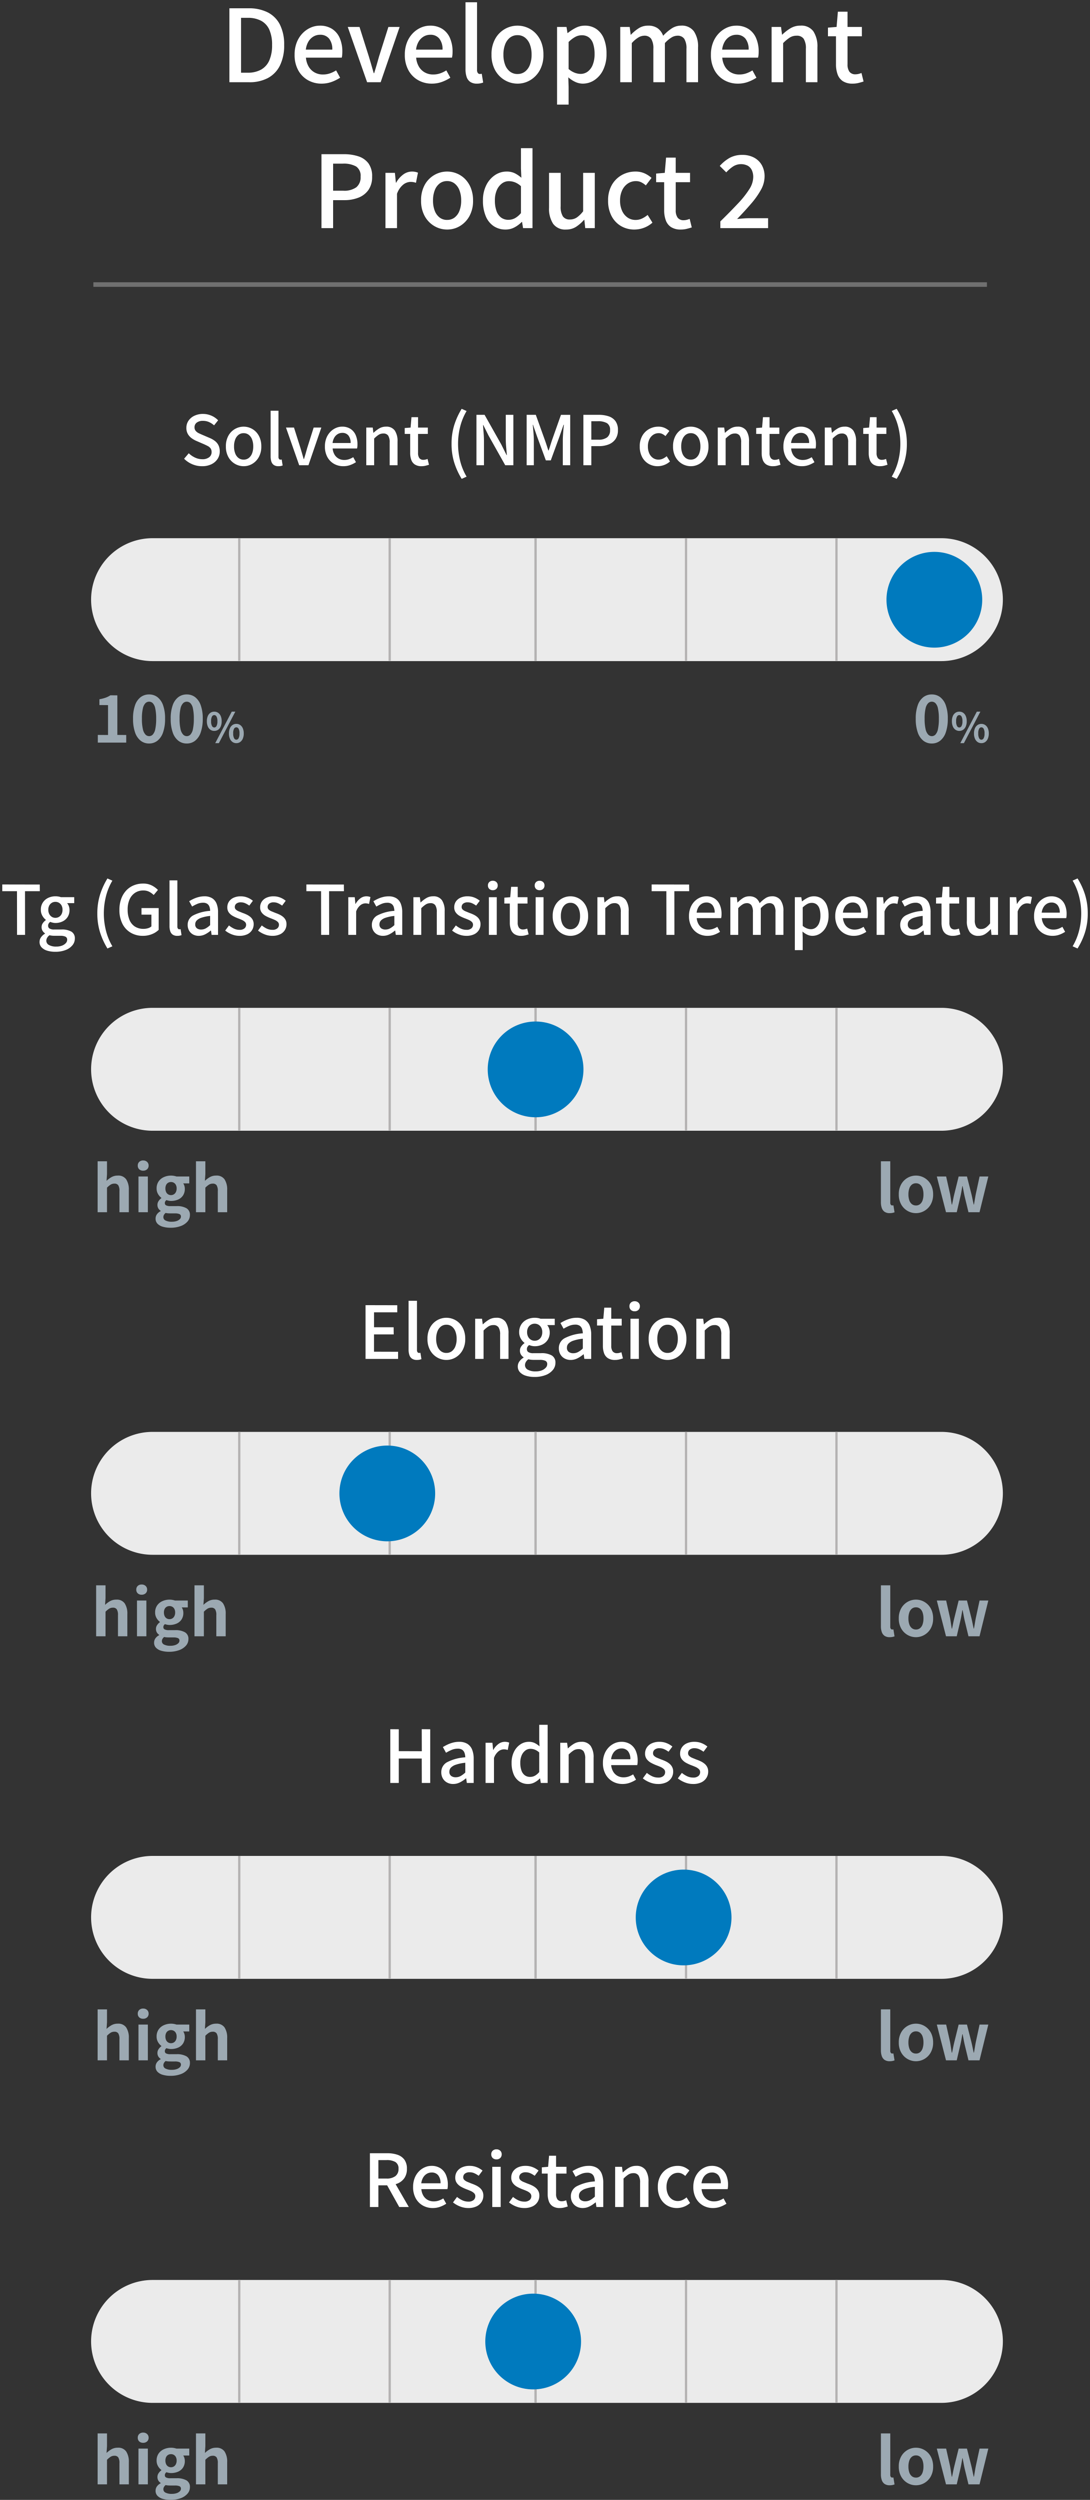 <svg xmlns="http://www.w3.org/2000/svg" width="239.095" height="548.265" viewBox="0 0 239.095 548.265">
  <rect x="0" y="0" width="239.095" height="548.265" fill="#333333" stroke="none"/>
  <g id="features-en02" transform="translate(-180.017 -898.965)">
    <g id="開発品_" data-name="開発品１" transform="translate(0 118.322)">
      <g id="溶媒" transform="translate(200 865.621)">
        <g id="グループ_2045" data-name="グループ 2045" transform="translate(0 30.487)">
          <g id="グループ_2042" data-name="グループ 2042" transform="translate(0.163 2.275)" opacity="0.9">
            <path id="パス_4149" data-name="パス 4149" d="M13.978,7a13.477,13.477,0,1,0,0,26.955H187.022a13.477,13.477,0,1,0,0-26.955Z" transform="translate(-0.663 -6.704)" fill="#fff"/>
          </g>
          <g id="グループ_2044" data-name="グループ 2044">
            <g id="グループ_2061" data-name="グループ 2061">
              <path id="パス_4276" data-name="パス 4276" d="M1.148,0V-1.68l2.24.014V-8.218L1.5-8.232V-9.506a8.46,8.46,0,0,0,1.351-.343,4.963,4.963,0,0,0,1.057-.525l1.526.014v8.68l1.946.014V0ZM12.39.2a2.933,2.933,0,0,1-1.841-.609,3.911,3.911,0,0,1-1.232-1.82,8.849,8.849,0,0,1-.441-3A8.555,8.555,0,0,1,9.317-8.2a3.773,3.773,0,0,1,1.232-1.771,3,3,0,0,1,1.841-.588,2.97,2.97,0,0,1,1.848.595A3.846,3.846,0,0,1,15.463-8.19,8.495,8.495,0,0,1,15.9-5.236a8.849,8.849,0,0,1-.441,3,3.936,3.936,0,0,1-1.225,1.82A2.924,2.924,0,0,1,12.39.2Zm0-1.61a1.114,1.114,0,0,0,.812-.35,2.474,2.474,0,0,0,.546-1.183,10.471,10.471,0,0,0,.2-2.289,10.189,10.189,0,0,0-.2-2.261A2.307,2.307,0,0,0,13.2-8.645a1.149,1.149,0,0,0-.812-.329,1.141,1.141,0,0,0-.791.329A2.345,2.345,0,0,0,11.032-7.5a9.531,9.531,0,0,0-.21,2.261,9.8,9.8,0,0,0,.21,2.289A2.515,2.515,0,0,0,11.6-1.764,1.107,1.107,0,0,0,12.39-1.414ZM20.65.2a2.933,2.933,0,0,1-1.841-.609,3.911,3.911,0,0,1-1.232-1.82,8.849,8.849,0,0,1-.441-3A8.555,8.555,0,0,1,17.577-8.2a3.773,3.773,0,0,1,1.232-1.771,3,3,0,0,1,1.841-.588,2.97,2.97,0,0,1,1.848.595A3.846,3.846,0,0,1,23.723-8.19a8.495,8.495,0,0,1,.441,2.954,8.849,8.849,0,0,1-.441,3A3.936,3.936,0,0,1,22.5-.413,2.924,2.924,0,0,1,20.65.2Zm0-1.61a1.114,1.114,0,0,0,.812-.35,2.474,2.474,0,0,0,.546-1.183,10.471,10.471,0,0,0,.2-2.289,10.189,10.189,0,0,0-.2-2.261,2.307,2.307,0,0,0-.546-1.148,1.149,1.149,0,0,0-.812-.329,1.141,1.141,0,0,0-.791.329A2.345,2.345,0,0,0,19.292-7.5a9.531,9.531,0,0,0-.21,2.261,9.8,9.8,0,0,0,.21,2.289,2.515,2.515,0,0,0,.567,1.183A1.107,1.107,0,0,0,20.65-1.414Zm6.038-1.151a1.449,1.449,0,0,1-.837-.252,1.65,1.65,0,0,1-.576-.729,2.86,2.86,0,0,1-.207-1.143,2.8,2.8,0,0,1,.207-1.134,1.626,1.626,0,0,1,.576-.716,1.468,1.468,0,0,1,.837-.247,1.477,1.477,0,0,1,.851.247,1.639,1.639,0,0,1,.571.716,2.8,2.8,0,0,1,.207,1.134,2.86,2.86,0,0,1-.207,1.143,1.663,1.663,0,0,1-.571.729A1.458,1.458,0,0,1,26.688-2.565Zm0-.747a.581.581,0,0,0,.49-.319,2.062,2.062,0,0,0,.2-1.057,1.986,1.986,0,0,0-.2-1.039.582.582,0,0,0-.49-.311.582.582,0,0,0-.491.311A1.986,1.986,0,0,0,26-4.689a2.062,2.062,0,0,0,.2,1.057A.581.581,0,0,0,26.688-3.312ZM26.9.126l3.627-6.912h.783L27.7.126Zm4.635,0A1.443,1.443,0,0,1,30.7-.126a1.692,1.692,0,0,1-.576-.729A2.807,2.807,0,0,1,29.91-2a2.768,2.768,0,0,1,.212-1.143,1.668,1.668,0,0,1,.576-.716,1.462,1.462,0,0,1,.841-.247,1.447,1.447,0,0,1,.833.247,1.668,1.668,0,0,1,.576.716A2.768,2.768,0,0,1,33.159-2a2.807,2.807,0,0,1-.211,1.143,1.692,1.692,0,0,1-.576.729A1.429,1.429,0,0,1,31.539.126Zm0-.756a.571.571,0,0,0,.486-.32A2.078,2.078,0,0,0,32.223-2a2.018,2.018,0,0,0-.2-1.049.574.574,0,0,0-.486-.3.58.58,0,0,0-.5.3A2.018,2.018,0,0,0,30.846-2a2.078,2.078,0,0,0,.2,1.049A.576.576,0,0,0,31.539-.63Z" transform="translate(0.325 47.398)" fill="#9ca9b2"/>
              <path id="パス_4277" data-name="パス 4277" d="M-12.8.2a2.933,2.933,0,0,1-1.841-.609,3.911,3.911,0,0,1-1.232-1.82,8.849,8.849,0,0,1-.441-3A8.555,8.555,0,0,1-15.87-8.2a3.773,3.773,0,0,1,1.232-1.771,3,3,0,0,1,1.841-.588,2.97,2.97,0,0,1,1.848.595A3.846,3.846,0,0,1-9.724-8.19a8.495,8.495,0,0,1,.441,2.954,8.849,8.849,0,0,1-.441,3,3.936,3.936,0,0,1-1.225,1.82A2.924,2.924,0,0,1-12.8.2Zm0-1.61a1.114,1.114,0,0,0,.812-.35,2.474,2.474,0,0,0,.546-1.183,10.471,10.471,0,0,0,.2-2.289,10.189,10.189,0,0,0-.2-2.261,2.307,2.307,0,0,0-.546-1.148,1.149,1.149,0,0,0-.812-.329,1.141,1.141,0,0,0-.791.329A2.345,2.345,0,0,0-14.155-7.5a9.531,9.531,0,0,0-.21,2.261,9.8,9.8,0,0,0,.21,2.289,2.515,2.515,0,0,0,.567,1.183A1.107,1.107,0,0,0-12.8-1.414Zm6.038-1.151A1.449,1.449,0,0,1-7.6-2.817a1.65,1.65,0,0,1-.576-.729,2.86,2.86,0,0,1-.207-1.143,2.8,2.8,0,0,1,.207-1.134A1.626,1.626,0,0,1-7.6-6.539a1.468,1.468,0,0,1,.837-.247,1.477,1.477,0,0,1,.851.247,1.638,1.638,0,0,1,.571.716A2.8,2.8,0,0,1-5.13-4.689a2.86,2.86,0,0,1-.207,1.143,1.663,1.663,0,0,1-.571.729A1.458,1.458,0,0,1-6.759-2.565Zm0-.747a.581.581,0,0,0,.491-.319,2.062,2.062,0,0,0,.2-1.057,1.986,1.986,0,0,0-.2-1.039.582.582,0,0,0-.491-.311.582.582,0,0,0-.49.311,1.986,1.986,0,0,0-.2,1.039,2.062,2.062,0,0,0,.2,1.057A.581.581,0,0,0-6.759-3.312ZM-6.543.126l3.627-6.912h.783L-5.751.126Zm4.635,0a1.443,1.443,0,0,1-.841-.252,1.692,1.692,0,0,1-.576-.729A2.807,2.807,0,0,1-3.537-2a2.768,2.768,0,0,1,.211-1.143,1.668,1.668,0,0,1,.576-.716A1.462,1.462,0,0,1-1.908-4.1a1.447,1.447,0,0,1,.832.247A1.668,1.668,0,0,1-.5-3.141,2.768,2.768,0,0,1-.288-2,2.807,2.807,0,0,1-.5-.855a1.692,1.692,0,0,1-.576.729A1.429,1.429,0,0,1-1.908.126Zm0-.756a.571.571,0,0,0,.486-.32A2.078,2.078,0,0,0-1.224-2a2.018,2.018,0,0,0-.2-1.049.574.574,0,0,0-.486-.3.58.58,0,0,0-.495.3A2.018,2.018,0,0,0-2.6-2,2.078,2.078,0,0,0-2.4-.95.576.576,0,0,0-1.908-.63Z" transform="translate(197.201 47.398)" fill="#9ca9b2"/>
            </g>
          </g>
        </g>
        <path id="パス_4275" data-name="パス 4275" d="M-75.667.21A5.4,5.4,0,0,1-77.82-.225a5.633,5.633,0,0,1-1.777-1.2l1.02-1.2a4.939,4.939,0,0,0,1.372.945,3.709,3.709,0,0,0,1.583.36A2.35,2.35,0,0,0-74.1-1.755a1.386,1.386,0,0,0,.533-1.125,1.354,1.354,0,0,0-.225-.818,1.789,1.789,0,0,0-.623-.517q-.4-.21-.908-.435l-1.53-.66A5.444,5.444,0,0,1-77.91-5.9a3.05,3.05,0,0,1-.855-.93A2.622,2.622,0,0,1-79.1-8.205a2.727,2.727,0,0,1,.465-1.56,3.179,3.179,0,0,1,1.29-1.087,4.267,4.267,0,0,1,1.875-.4,4.611,4.611,0,0,1,1.845.375,4.467,4.467,0,0,1,1.485,1.02l-.885,1.11a4.329,4.329,0,0,0-1.118-.727,3.243,3.243,0,0,0-1.327-.263,2.155,2.155,0,0,0-1.35.382,1.232,1.232,0,0,0-.495,1.028,1.192,1.192,0,0,0,.255.787,1.99,1.99,0,0,0,.668.51q.413.2.847.382L-74.033-6a5.081,5.081,0,0,1,1.17.66,2.774,2.774,0,0,1,.795.945,3,3,0,0,1,.285,1.38A2.933,2.933,0,0,1-72.247-1.4a3.331,3.331,0,0,1-1.335,1.17A4.551,4.551,0,0,1-75.667.21Zm9.135,0a3.75,3.75,0,0,1-1.913-.518,3.883,3.883,0,0,1-1.44-1.485,4.665,4.665,0,0,1-.548-2.332,4.7,4.7,0,0,1,.548-2.348,3.827,3.827,0,0,1,1.44-1.477,3.792,3.792,0,0,1,1.913-.51,3.762,3.762,0,0,1,1.455.292,3.7,3.7,0,0,1,1.245.847,4.03,4.03,0,0,1,.855,1.358,5,5,0,0,1,.315,1.838,4.665,4.665,0,0,1-.548,2.332A3.92,3.92,0,0,1-64.635-.308,3.67,3.67,0,0,1-66.532.21Zm0-1.44a1.791,1.791,0,0,0,1.118-.36A2.277,2.277,0,0,0-64.687-2.6a4.169,4.169,0,0,0,.255-1.523,4.169,4.169,0,0,0-.255-1.523,2.33,2.33,0,0,0-.727-1.02,1.767,1.767,0,0,0-1.118-.367,1.789,1.789,0,0,0-1.132.367,2.33,2.33,0,0,0-.728,1.02,4.169,4.169,0,0,0-.255,1.523A4.169,4.169,0,0,0-68.392-2.6a2.277,2.277,0,0,0,.728,1.012A1.814,1.814,0,0,0-66.532-1.23Zm7.62,1.44a1.722,1.722,0,0,1-1.005-.263,1.451,1.451,0,0,1-.54-.75,3.586,3.586,0,0,1-.165-1.148V-11.955H-58.9v10.1a.731.731,0,0,0,.128.488.37.37,0,0,0,.278.143.967.967,0,0,0,.12-.008l.18-.023.21,1.305a2.65,2.65,0,0,1-.375.113A2.488,2.488,0,0,1-58.912.21Zm4.56-.21-2.9-8.265h1.755l1.41,4.455q.18.6.36,1.223t.36,1.238h.06q.2-.615.375-1.238t.345-1.223l1.41-4.455h1.68L-52.327,0Zm9.675.21a4.071,4.071,0,0,1-2.04-.518,3.78,3.78,0,0,1-1.455-1.485,4.718,4.718,0,0,1-.54-2.332A4.913,4.913,0,0,1-48.4-5.932,4.115,4.115,0,0,1-47.543-7.3a3.835,3.835,0,0,1,1.215-.863,3.366,3.366,0,0,1,1.38-.3,3.315,3.315,0,0,1,1.845.487,3.069,3.069,0,0,1,1.14,1.365,5,5,0,0,1,.39,2.047q0,.255-.022.488a2.418,2.418,0,0,1-.068.4h-5.355a3.166,3.166,0,0,0,.412,1.342,2.381,2.381,0,0,0,.885.87,2.514,2.514,0,0,0,1.252.308,3.163,3.163,0,0,0,1.035-.165,4.422,4.422,0,0,0,.93-.45l.6,1.1a6.118,6.118,0,0,1-1.267.63A4.357,4.357,0,0,1-44.678.21Zm-2.355-5.085h3.96a2.537,2.537,0,0,0-.472-1.635A1.661,1.661,0,0,0-44.918-7.1a1.917,1.917,0,0,0-.96.255,2.13,2.13,0,0,0-.757.75A2.978,2.978,0,0,0-47.033-4.875ZM-39.638,0V-8.265h1.41l.15,1.155h.03a6.759,6.759,0,0,1,1.23-.952,2.85,2.85,0,0,1,1.5-.4,2.209,2.209,0,0,1,1.928.847,4.118,4.118,0,0,1,.607,2.423V0h-1.725V-4.98a2.673,2.673,0,0,0-.33-1.523A1.223,1.223,0,0,0-35.9-6.96a1.866,1.866,0,0,0-1.013.277,5.943,5.943,0,0,0-1,.832V0ZM-27.5.21A2.616,2.616,0,0,1-28.98-.158a2.04,2.04,0,0,1-.788-1.02,4.4,4.4,0,0,1-.24-1.523V-6.87h-1.2V-8.16l1.29-.1.195-2.28h1.44v2.28h2.145V-6.87h-2.145v4.185A1.852,1.852,0,0,0-28-1.567a1.084,1.084,0,0,0,.93.382,1.86,1.86,0,0,0,.45-.06,2.975,2.975,0,0,0,.42-.135l.315,1.275q-.33.105-.743.21A3.546,3.546,0,0,1-27.5.21Zm8.79,2.775A15.9,15.9,0,0,1-20.348-.593a13.67,13.67,0,0,1-.585-4.1,13.691,13.691,0,0,1,.585-4.095,15.853,15.853,0,0,1,1.635-3.585l1.08.48A12.786,12.786,0,0,0-19.05-8.423,15.493,15.493,0,0,0-19.508-4.7,15.462,15.462,0,0,0-19.05-.96a12.8,12.8,0,0,0,1.417,3.465ZM-15.473,0V-11.055h1.785l3.66,6.495,1.155,2.325H-8.8q-.075-.84-.158-1.8t-.083-1.86v-5.16h1.665V0H-9.158l-3.66-6.51-1.155-2.31h-.06q.06.855.135,1.785t.075,1.845V0Zm11.01,0V-11.055h2.01L-.443-5.46q.195.54.375,1.1T.292-3.24H.367Q.562-3.8.735-4.358t.352-1.1l1.98-5.595H5.092V0H3.472V-5.46q0-.495.038-1.095T3.6-7.77q.052-.615.113-1.11H3.637L2.752-6.33.832-1.065H-.248L-2.183-6.33l-.885-2.55h-.06q.06.495.113,1.11t.09,1.215q.038.6.038,1.095V0ZM7.987,0V-11.055h3.345a6.778,6.778,0,0,1,2.19.322,3.042,3.042,0,0,1,1.493,1.05A3.235,3.235,0,0,1,15.562-7.7a3.365,3.365,0,0,1-.54,1.973,3.253,3.253,0,0,1-1.477,1.155,5.662,5.662,0,0,1-2.153.382H9.727V0Zm1.74-5.6h1.515a3.112,3.112,0,0,0,1.95-.51,1.9,1.9,0,0,0,.645-1.59,1.657,1.657,0,0,0-.675-1.53,3.823,3.823,0,0,0-2-.42H9.727ZM24.292.21a3.907,3.907,0,0,1-2.01-.518,3.743,3.743,0,0,1-1.41-1.485,4.828,4.828,0,0,1-.525-2.332,4.549,4.549,0,0,1,.57-2.348,3.9,3.9,0,0,1,1.5-1.477,4.114,4.114,0,0,1,2.01-.51,3.267,3.267,0,0,1,1.38.27,4.109,4.109,0,0,1,1.035.675L25.987-6.39a2.876,2.876,0,0,0-.69-.472,1.781,1.781,0,0,0-.78-.173,2.135,2.135,0,0,0-1.23.367,2.48,2.48,0,0,0-.847,1.02,3.537,3.537,0,0,0-.307,1.523,3.612,3.612,0,0,0,.3,1.523,2.417,2.417,0,0,0,.825,1.012,2.071,2.071,0,0,0,1.2.36,2.211,2.211,0,0,0,.975-.217,3.948,3.948,0,0,0,.825-.533l.72,1.155A3.981,3.981,0,0,1,25.7-.053,4.017,4.017,0,0,1,24.292.21Zm7.26,0A3.75,3.75,0,0,1,29.64-.308,3.883,3.883,0,0,1,28.2-1.793a4.665,4.665,0,0,1-.548-2.332A4.7,4.7,0,0,1,28.2-6.473,3.827,3.827,0,0,1,29.64-7.95a3.792,3.792,0,0,1,1.913-.51,3.762,3.762,0,0,1,1.455.292,3.7,3.7,0,0,1,1.245.847,4.03,4.03,0,0,1,.855,1.358,5,5,0,0,1,.315,1.838,4.665,4.665,0,0,1-.548,2.332A3.92,3.92,0,0,1,33.45-.308,3.671,3.671,0,0,1,31.552.21Zm0-1.44a1.791,1.791,0,0,0,1.117-.36A2.277,2.277,0,0,0,33.4-2.6a4.169,4.169,0,0,0,.255-1.523A4.169,4.169,0,0,0,33.4-5.648a2.33,2.33,0,0,0-.728-1.02,1.767,1.767,0,0,0-1.117-.367,1.789,1.789,0,0,0-1.133.367,2.33,2.33,0,0,0-.727,1.02,4.169,4.169,0,0,0-.255,1.523A4.169,4.169,0,0,0,29.692-2.6,2.277,2.277,0,0,0,30.42-1.59,1.814,1.814,0,0,0,31.552-1.23ZM37.462,0V-8.265h1.41l.15,1.155h.03a6.759,6.759,0,0,1,1.23-.952,2.85,2.85,0,0,1,1.5-.4,2.209,2.209,0,0,1,1.928.847,4.118,4.118,0,0,1,.607,2.423V0H42.592V-4.98a2.673,2.673,0,0,0-.33-1.523A1.223,1.223,0,0,0,41.2-6.96a1.866,1.866,0,0,0-1.013.277,5.943,5.943,0,0,0-1,.832V0ZM49.6.21A2.616,2.616,0,0,1,48.12-.158a2.04,2.04,0,0,1-.788-1.02,4.4,4.4,0,0,1-.24-1.523V-6.87h-1.2V-8.16l1.29-.1.195-2.28h1.44v2.28h2.145V-6.87H48.817v4.185A1.852,1.852,0,0,0,49.1-1.567a1.084,1.084,0,0,0,.93.382,1.86,1.86,0,0,0,.45-.06,2.975,2.975,0,0,0,.42-.135l.315,1.275q-.33.105-.743.21A3.546,3.546,0,0,1,49.6.21Zm6.3,0a4.071,4.071,0,0,1-2.04-.518A3.78,3.78,0,0,1,52.4-1.793a4.718,4.718,0,0,1-.54-2.332,4.913,4.913,0,0,1,.315-1.807A4.115,4.115,0,0,1,53.032-7.3a3.835,3.835,0,0,1,1.215-.863,3.366,3.366,0,0,1,1.38-.3,3.315,3.315,0,0,1,1.845.487,3.069,3.069,0,0,1,1.14,1.365A5,5,0,0,1,59-4.56q0,.255-.022.488a2.418,2.418,0,0,1-.068.4H53.557a3.166,3.166,0,0,0,.412,1.342,2.381,2.381,0,0,0,.885.87,2.514,2.514,0,0,0,1.252.308,3.163,3.163,0,0,0,1.035-.165,4.422,4.422,0,0,0,.93-.45l.6,1.1a6.118,6.118,0,0,1-1.267.63A4.357,4.357,0,0,1,55.9.21ZM53.542-4.875H57.5A2.537,2.537,0,0,0,57.03-6.51,1.661,1.661,0,0,0,55.657-7.1a1.917,1.917,0,0,0-.96.255,2.13,2.13,0,0,0-.757.75A2.978,2.978,0,0,0,53.542-4.875ZM60.938,0V-8.265h1.41L62.5-7.11h.03a6.759,6.759,0,0,1,1.23-.952,2.85,2.85,0,0,1,1.5-.4,2.209,2.209,0,0,1,1.927.847,4.118,4.118,0,0,1,.608,2.423V0H66.067V-4.98a2.673,2.673,0,0,0-.33-1.523,1.223,1.223,0,0,0-1.065-.457,1.866,1.866,0,0,0-1.013.277,5.943,5.943,0,0,0-1,.832V0ZM73.073.21A2.616,2.616,0,0,1,71.6-.158a2.04,2.04,0,0,1-.787-1.02,4.4,4.4,0,0,1-.24-1.523V-6.87h-1.2V-8.16l1.29-.1.195-2.28h1.44v2.28h2.145V-6.87H72.293v4.185a1.852,1.852,0,0,0,.285,1.118,1.084,1.084,0,0,0,.93.382,1.86,1.86,0,0,0,.45-.06,2.975,2.975,0,0,0,.42-.135l.315,1.275q-.33.105-.743.21A3.546,3.546,0,0,1,73.073.21ZM76.7,2.985l-1.08-.48A12.984,12.984,0,0,0,77.048-.96,15.226,15.226,0,0,0,77.513-4.7a15.256,15.256,0,0,0-.465-3.728A12.965,12.965,0,0,0,75.623-11.9l1.08-.48a15.482,15.482,0,0,1,1.65,3.585A13.691,13.691,0,0,1,78.938-4.7a13.671,13.671,0,0,1-.585,4.1A15.526,15.526,0,0,1,76.7,2.985Z" transform="translate(100 17.057)" fill="#fff" stroke="rgba(0,0,0,0)" stroke-width="1"/>
      </g>
      <g id="線" transform="translate(0 -1461.822)">
        <path id="パス_4153" data-name="パス 4153" d="M3343.348-8889.7v26.888" transform="translate(-3110.848 11250.199)" fill="#4a515b" stroke="#b4b2b2" stroke-width="0.5"/>
        <path id="パス_4159" data-name="パス 4159" d="M3343.348-8889.7v26.888" transform="translate(-3045.848 11250.199)" fill="none" stroke="#b4b2b2" stroke-width="0.5"/>
        <path id="パス_4154" data-name="パス 4154" d="M3343.348-8889.7v26.888" transform="translate(-3077.848 11250.199)" fill="none" stroke="#b4b2b2" stroke-width="0.5"/>
        <path id="パス_4155" data-name="パス 4155" d="M3343.348-8889.7v26.888" transform="translate(-3045.848 11250.199)" fill="none" stroke="#b4b2b2" stroke-width="0.5"/>
        <path id="パス_4156" data-name="パス 4156" d="M3343.348-8889.7v26.888" transform="translate(-3012.848 11250.199)" fill="none" stroke="#b4b2b2" stroke-width="0.5"/>
        <path id="パス_4157" data-name="パス 4157" d="M3343.348-8889.7v26.888" transform="translate(-2979.848 11250.199)" fill="none" stroke="#b4b2b2" stroke-width="0.5"/>
      </g>
      <path id="パス_4151" data-name="パス 4151" d="M529.042,10.5A10.5,10.5,0,1,1,518.542,0a10.5,10.5,0,0,1,10.5,10.5" transform="translate(-133.572 901.679)" fill="#007abe"/>
    </g>
    <g id="開発品_2" data-name="開発品１" transform="translate(0 221.322)">
      <g id="溶媒-2" data-name="溶媒" transform="translate(200 865.621)">
        <g id="グループ_2045-2" data-name="グループ 2045" transform="translate(0 30.487)">
          <g id="グループ_2042-2" data-name="グループ 2042" transform="translate(0.163 2.275)" opacity="0.9">
            <path id="パス_4149-2" data-name="パス 4149" d="M13.978,7a13.477,13.477,0,1,0,0,26.955H187.022a13.477,13.477,0,1,0,0-26.955Z" transform="translate(-0.663 -6.704)" fill="#fff"/>
          </g>
          <g id="グループ_2044-2" data-name="グループ 2044">
            <g id="グループ_2061-2" data-name="グループ 2061">
              <path id="パス_4279" data-name="パス 4279" d="M1.106,0V-11.172H3.164v2.814l-.1,1.47a5.464,5.464,0,0,1,1.064-.8,2.735,2.735,0,0,1,1.4-.35A2.084,2.084,0,0,1,7.378-7.2a4.04,4.04,0,0,1,.574,2.317V0H5.894V-4.634a2.3,2.3,0,0,0-.259-1.274.967.967,0,0,0-.847-.364,1.534,1.534,0,0,0-.833.224,4.69,4.69,0,0,0-.791.658V0Zm8.96,0V-7.84h2.058V0ZM11.1-9.114a1.22,1.22,0,0,1-.868-.3,1.067,1.067,0,0,1-.322-.819,1.072,1.072,0,0,1,.322-.812,1.2,1.2,0,0,1,.868-.308,1.215,1.215,0,0,1,.854.308,1.049,1.049,0,0,1,.336.812,1.044,1.044,0,0,1-.336.819A1.232,1.232,0,0,1,11.1-9.114ZM17.08,3.4a5.931,5.931,0,0,1-1.666-.217,2.607,2.607,0,0,1-1.169-.658,1.572,1.572,0,0,1-.427-1.141,1.609,1.609,0,0,1,.28-.91,2.218,2.218,0,0,1,.84-.714v-.07a1.642,1.642,0,0,1-.511-.518,1.5,1.5,0,0,1-.2-.812,1.442,1.442,0,0,1,.259-.819,2.482,2.482,0,0,1,.609-.637V-3.15a2.769,2.769,0,0,1-.728-.826,2.332,2.332,0,0,1-.322-1.232,2.643,2.643,0,0,1,.441-1.554,2.758,2.758,0,0,1,1.169-.952,3.765,3.765,0,0,1,1.54-.322,3.562,3.562,0,0,1,.651.056,4.154,4.154,0,0,1,.553.14H21.21v1.512H19.88a1.786,1.786,0,0,1,.252.518,2.206,2.206,0,0,1,.1.672,2.56,2.56,0,0,1-.406,1.477,2.468,2.468,0,0,1-1.092.889,3.873,3.873,0,0,1-1.54.294,2.657,2.657,0,0,1-.476-.049,4.432,4.432,0,0,1-.532-.133,1.361,1.361,0,0,0-.245.287.754.754,0,0,0-.091.4.518.518,0,0,0,.273.462,1.958,1.958,0,0,0,.959.168h1.344a4.14,4.14,0,0,1,2.17.469A1.625,1.625,0,0,1,21.35.616a2.144,2.144,0,0,1-.525,1.421,3.581,3.581,0,0,1-1.484.994A6.255,6.255,0,0,1,17.08,3.4Zm.112-7.154a1.2,1.2,0,0,0,.63-.168,1.2,1.2,0,0,0,.448-.5,1.721,1.721,0,0,0,.168-.791,1.635,1.635,0,0,0-.168-.777,1.164,1.164,0,0,0-.448-.476,1.241,1.241,0,0,0-.63-.161,1.214,1.214,0,0,0-.616.161,1.12,1.12,0,0,0-.441.476,1.7,1.7,0,0,0-.161.777,1.785,1.785,0,0,0,.161.791,1.15,1.15,0,0,0,.441.5A1.175,1.175,0,0,0,17.192-3.752Zm.2,5.838a3.169,3.169,0,0,0,1.043-.154,1.8,1.8,0,0,0,.693-.406.776.776,0,0,0,.252-.56A.56.56,0,0,0,19.04.4a2.5,2.5,0,0,0-.966-.147h-.966q-.35,0-.6-.021A2.982,2.982,0,0,1,16.03.154,1.385,1.385,0,0,0,15.645.6a1.041,1.041,0,0,0-.119.483.817.817,0,0,0,.5.742A2.926,2.926,0,0,0,17.388,2.086ZM22.68,0V-11.172h2.058v2.814l-.1,1.47a5.464,5.464,0,0,1,1.064-.8,2.735,2.735,0,0,1,1.4-.35,2.084,2.084,0,0,1,1.848.833,4.04,4.04,0,0,1,.574,2.317V0H27.468V-4.634a2.3,2.3,0,0,0-.259-1.274.967.967,0,0,0-.847-.364,1.534,1.534,0,0,0-.833.224,4.69,4.69,0,0,0-.791.658V0Z" transform="translate(0.325 47.398)" fill="#9ca9b2"/>
              <path id="パス_4280" data-name="パス 4280" d="M-22.008.2a1.937,1.937,0,0,1-1.148-.3,1.687,1.687,0,0,1-.609-.84A3.784,3.784,0,0,1-23.954-2.2v-8.974H-21.9v9.058a.708.708,0,0,0,.133.49.381.381,0,0,0,.273.14,1.023,1.023,0,0,0,.126-.007l.154-.021.252,1.526A3.025,3.025,0,0,1-21.4.14,2.911,2.911,0,0,1-22.008.2Zm5.74,0a3.663,3.663,0,0,1-1.841-.49A3.735,3.735,0,0,1-19.5-1.7a4.352,4.352,0,0,1-.532-2.219A4.352,4.352,0,0,1-19.5-6.139a3.735,3.735,0,0,1,1.393-1.407,3.663,3.663,0,0,1,1.841-.49,3.64,3.64,0,0,1,1.414.28,3.761,3.761,0,0,1,1.2.805,3.76,3.76,0,0,1,.84,1.288A4.626,4.626,0,0,1-12.5-3.92,4.352,4.352,0,0,1-13.034-1.7,3.735,3.735,0,0,1-14.427-.294,3.663,3.663,0,0,1-16.268.2Zm0-1.68a1.387,1.387,0,0,0,.9-.3,1.828,1.828,0,0,0,.56-.847,3.944,3.944,0,0,0,.189-1.288,3.944,3.944,0,0,0-.189-1.288,1.828,1.828,0,0,0-.56-.847,1.387,1.387,0,0,0-.9-.3,1.387,1.387,0,0,0-.9.3,1.828,1.828,0,0,0-.56.847A3.944,3.944,0,0,0-17.92-3.92a3.944,3.944,0,0,0,.189,1.288,1.828,1.828,0,0,0,.56.847A1.387,1.387,0,0,0-16.268-1.484ZM-9.674,0-11.69-7.84h2.044l.868,3.864q.1.588.182,1.148t.182,1.148h.07q.126-.588.238-1.155t.252-1.141L-6.9-7.84h1.82l.98,3.864q.14.588.252,1.148T-3.6-1.68h.056q.112-.588.2-1.148t.2-1.148L-2.31-7.84H-.392L-2.324,0H-4.746l-.826-3.416Q-5.7-3.976-5.8-4.529t-.231-1.183H-6.1q-.1.63-.2,1.19t-.224,1.106L-7.322,0Z" transform="translate(197.201 47.398)" fill="#9ca9b2"/>
            </g>
          </g>
        </g>
        <path id="パス_4278" data-name="パス 4278" d="M-116.243,0l-.015-9.585h-3.225v-1.47l8.22.015.015,1.455H-114.5L-114.488,0Zm8.37,3.705a5.845,5.845,0,0,1-1.77-.247,2.754,2.754,0,0,1-1.223-.727,1.7,1.7,0,0,1-.442-1.2,1.734,1.734,0,0,1,.315-.99,2.788,2.788,0,0,1,.885-.81V-.33a1.856,1.856,0,0,1-.533-.548,1.506,1.506,0,0,1-.217-.833,1.469,1.469,0,0,1,.293-.892,2.751,2.751,0,0,1,.637-.638V-3.3a2.986,2.986,0,0,1-.765-.9,2.557,2.557,0,0,1-.33-1.305,2.825,2.825,0,0,1,.443-1.6,2.835,2.835,0,0,1,1.17-1.012,3.646,3.646,0,0,1,1.582-.345,3.973,3.973,0,0,1,.668.052,2.636,2.636,0,0,1,.533.142h2.925V-6.96h-1.56a2.108,2.108,0,0,1,.375.645,2.363,2.363,0,0,1,.15.855,2.769,2.769,0,0,1-.412,1.538,2.681,2.681,0,0,1-1.118.975,3.566,3.566,0,0,1-1.56.337,2.7,2.7,0,0,1-.577-.068,3.9,3.9,0,0,1-.577-.172,1.67,1.67,0,0,0-.323.36.888.888,0,0,0-.127.5.7.7,0,0,0,.292.585,1.88,1.88,0,0,0,1.088.225h1.53a4.177,4.177,0,0,1,2.205.473,1.664,1.664,0,0,1,.75,1.523,2.284,2.284,0,0,1-.525,1.455,3.551,3.551,0,0,1-1.493,1.05A6.1,6.1,0,0,1-107.873,3.705Zm.045-7.44a1.521,1.521,0,0,0,.78-.21,1.489,1.489,0,0,0,.57-.608,2.014,2.014,0,0,0,.21-.952,1.925,1.925,0,0,0-.21-.937,1.53,1.53,0,0,0-.562-.593,1.509,1.509,0,0,0-.788-.21,1.509,1.509,0,0,0-.787.21,1.53,1.53,0,0,0-.562.593,1.925,1.925,0,0,0-.21.938,1.957,1.957,0,0,0,.217.952,1.558,1.558,0,0,0,.57.608A1.482,1.482,0,0,0-107.828-3.735Zm.195,6.3a3.391,3.391,0,0,0,1.26-.21,2.147,2.147,0,0,0,.825-.547,1.06,1.06,0,0,0,.3-.712.715.715,0,0,0-.39-.713A2.719,2.719,0,0,0-106.778.2h-1.245a5.166,5.166,0,0,1-.57-.03,5.068,5.068,0,0,1-.54-.09,1.779,1.779,0,0,0-.525.585,1.321,1.321,0,0,0-.165.615,1.055,1.055,0,0,0,.585.945A3.162,3.162,0,0,0-107.633,2.565Zm11.22.42A15.9,15.9,0,0,1-98.048-.593a13.671,13.671,0,0,1-.585-4.1,13.691,13.691,0,0,1,.585-4.095,15.853,15.853,0,0,1,1.635-3.585l1.08.48A12.786,12.786,0,0,0-96.75-8.423,15.493,15.493,0,0,0-97.208-4.7,15.462,15.462,0,0,0-96.75-.96a12.8,12.8,0,0,0,1.418,3.465ZM-88.658.21A5.146,5.146,0,0,1-91.29-.465a4.729,4.729,0,0,1-1.83-1.95,6.591,6.591,0,0,1-.668-3.09,6.872,6.872,0,0,1,.4-2.415A5.319,5.319,0,0,1-92.3-9.727,4.692,4.692,0,0,1-90.66-10.86a5.278,5.278,0,0,1,2.048-.39,4.094,4.094,0,0,1,1.973.435,5.117,5.117,0,0,1,1.3.96l-.93,1.11a4.378,4.378,0,0,0-.96-.7,2.774,2.774,0,0,0-1.335-.293,3.178,3.178,0,0,0-1.792.51,3.355,3.355,0,0,0-1.2,1.44,5.321,5.321,0,0,0-.427,2.235,5.744,5.744,0,0,0,.4,2.258A3.177,3.177,0,0,0-90.4-1.83a3.435,3.435,0,0,0,1.92.51,3.235,3.235,0,0,0,.967-.143,1.98,1.98,0,0,0,.743-.4V-4.44h-2.175V-5.88h3.765V-1.1a4.447,4.447,0,0,1-1.455.93A5.22,5.22,0,0,1-88.658.21Zm7.56,0a1.722,1.722,0,0,1-1-.263,1.451,1.451,0,0,1-.54-.75,3.586,3.586,0,0,1-.165-1.148V-11.955h1.725v10.1a.731.731,0,0,0,.128.488.37.37,0,0,0,.277.143.967.967,0,0,0,.12-.008l.18-.023.21,1.305a2.65,2.65,0,0,1-.375.113A2.488,2.488,0,0,1-81.1.21Zm4.71,0a2.564,2.564,0,0,1-1.252-.3A2.211,2.211,0,0,1-78.5-.93a2.455,2.455,0,0,1-.315-1.26A2.3,2.3,0,0,1-77.64-4.253a9.42,9.42,0,0,1,3.757-1.013,3.092,3.092,0,0,0-.15-.885,1.3,1.3,0,0,0-.473-.653,1.588,1.588,0,0,0-.952-.247A3.152,3.152,0,0,0-76.7-6.8a8.733,8.733,0,0,0-1.14.585l-.645-1.17a9.512,9.512,0,0,1,.96-.518A6.505,6.505,0,0,1-76.4-8.3a4.883,4.883,0,0,1,1.245-.158,3.152,3.152,0,0,1,1.695.412,2.476,2.476,0,0,1,.982,1.193,4.945,4.945,0,0,1,.323,1.89V0h-1.41L-73.7-.945h-.06a6.086,6.086,0,0,1-1.215.817A3.054,3.054,0,0,1-76.388.21Zm.525-1.38a2.106,2.106,0,0,0,1-.247,4.637,4.637,0,0,0,.975-.727v-2.01a8.6,8.6,0,0,0-1.935.4,2.477,2.477,0,0,0-1.027.615,1.206,1.206,0,0,0-.308.818,1.016,1.016,0,0,0,.375.885A1.524,1.524,0,0,0-75.863-1.17ZM-67.478.21A4.508,4.508,0,0,1-69.15-.12a5.3,5.3,0,0,1-1.433-.825l.825-1.125a5.408,5.408,0,0,0,1.1.7,2.855,2.855,0,0,0,1.222.263,1.57,1.57,0,0,0,1.088-.323,1.027,1.027,0,0,0,.353-.787.843.843,0,0,0-.263-.63,2.334,2.334,0,0,0-.682-.442q-.42-.187-.87-.353a8.52,8.52,0,0,1-1.088-.5,2.725,2.725,0,0,1-.877-.75,1.852,1.852,0,0,1-.345-1.148,2.226,2.226,0,0,1,.353-1.245,2.415,2.415,0,0,1,1.012-.855,3.627,3.627,0,0,1,1.575-.315,3.875,3.875,0,0,1,1.507.285,4.442,4.442,0,0,1,1.162.69L-65.3-6.42a5.031,5.031,0,0,0-.885-.517,2.277,2.277,0,0,0-.945-.2,1.506,1.506,0,0,0-1.02.293.933.933,0,0,0-.33.727.748.748,0,0,0,.24.57,2.1,2.1,0,0,0,.637.39q.4.165.848.345a8.445,8.445,0,0,1,.862.352,3.869,3.869,0,0,1,.772.48,2.23,2.23,0,0,1,.563.675,2.025,2.025,0,0,1,.218.983A2.387,2.387,0,0,1-64.7-1.05a2.468,2.468,0,0,1-1.05.922A3.913,3.913,0,0,1-67.478.21Zm7.2,0A4.508,4.508,0,0,1-61.95-.12a5.3,5.3,0,0,1-1.432-.825l.825-1.125a5.408,5.408,0,0,0,1.1.7,2.855,2.855,0,0,0,1.222.263,1.57,1.57,0,0,0,1.088-.323,1.027,1.027,0,0,0,.353-.787.843.843,0,0,0-.263-.63,2.334,2.334,0,0,0-.682-.442q-.42-.187-.87-.353a8.52,8.52,0,0,1-1.087-.5,2.725,2.725,0,0,1-.878-.75,1.852,1.852,0,0,1-.345-1.148,2.226,2.226,0,0,1,.352-1.245,2.415,2.415,0,0,1,1.013-.855,3.627,3.627,0,0,1,1.575-.315,3.875,3.875,0,0,1,1.507.285,4.442,4.442,0,0,1,1.162.69L-58.1-6.42a5.031,5.031,0,0,0-.885-.517,2.277,2.277,0,0,0-.945-.2,1.506,1.506,0,0,0-1.02.293.933.933,0,0,0-.33.727.748.748,0,0,0,.24.57,2.1,2.1,0,0,0,.637.39q.4.165.847.345a8.445,8.445,0,0,1,.863.352,3.869,3.869,0,0,1,.772.48,2.23,2.23,0,0,1,.563.675,2.025,2.025,0,0,1,.217.983A2.387,2.387,0,0,1-57.5-1.05a2.468,2.468,0,0,1-1.05.922A3.913,3.913,0,0,1-60.278.21ZM-49.538,0l-.015-9.585h-3.225v-1.47l8.22.015.015,1.455H-47.8L-47.783,0Zm5.955,0V-8.265h1.41l.15,1.485h.03a3.79,3.79,0,0,1,1.065-1.237,2.176,2.176,0,0,1,1.29-.443,2.475,2.475,0,0,1,.51.045,2.705,2.705,0,0,1,.4.12l-.3,1.515a2.705,2.705,0,0,0-.405-.105,2.7,2.7,0,0,0-.435-.03,1.829,1.829,0,0,0-1.05.4,3.017,3.017,0,0,0-.945,1.387V0Zm7.6.21a2.564,2.564,0,0,1-1.253-.3,2.211,2.211,0,0,1-.862-.84,2.455,2.455,0,0,1-.315-1.26A2.3,2.3,0,0,1-37.23-4.253a9.42,9.42,0,0,1,3.758-1.013,3.093,3.093,0,0,0-.15-.885A1.3,1.3,0,0,0-34.1-6.8a1.588,1.588,0,0,0-.952-.247,3.152,3.152,0,0,0-1.245.255,8.733,8.733,0,0,0-1.14.585l-.645-1.17a9.512,9.512,0,0,1,.96-.518,6.505,6.505,0,0,1,1.125-.4,4.883,4.883,0,0,1,1.245-.158,3.152,3.152,0,0,1,1.695.412,2.476,2.476,0,0,1,.982,1.193,4.945,4.945,0,0,1,.323,1.89V0h-1.41l-.135-.945h-.06a6.085,6.085,0,0,1-1.215.817A3.054,3.054,0,0,1-35.978.21Zm.525-1.38a2.106,2.106,0,0,0,1.005-.247,4.637,4.637,0,0,0,.975-.727v-2.01a8.6,8.6,0,0,0-1.935.4,2.477,2.477,0,0,0-1.028.615,1.206,1.206,0,0,0-.307.818,1.016,1.016,0,0,0,.375.885A1.524,1.524,0,0,0-35.453-1.17ZM-29.3,0V-8.265h1.41l.15,1.155h.03a6.758,6.758,0,0,1,1.23-.952,2.85,2.85,0,0,1,1.5-.4,2.209,2.209,0,0,1,1.928.847,4.118,4.118,0,0,1,.607,2.423V0h-1.725V-4.98A2.673,2.673,0,0,0-24.5-6.5a1.223,1.223,0,0,0-1.065-.457,1.866,1.866,0,0,0-1.013.277,5.944,5.944,0,0,0-1,.832V0Zm11.6.21A4.508,4.508,0,0,1-19.38-.12a5.3,5.3,0,0,1-1.433-.825l.825-1.125a5.408,5.408,0,0,0,1.1.7,2.855,2.855,0,0,0,1.222.263,1.57,1.57,0,0,0,1.088-.323,1.027,1.027,0,0,0,.352-.787.843.843,0,0,0-.262-.63,2.334,2.334,0,0,0-.683-.442q-.42-.187-.87-.353a8.519,8.519,0,0,1-1.088-.5A2.725,2.725,0,0,1-20-4.9a1.852,1.852,0,0,1-.345-1.148A2.226,2.226,0,0,1-20-7.29a2.415,2.415,0,0,1,1.012-.855,3.627,3.627,0,0,1,1.575-.315,3.875,3.875,0,0,1,1.507.285,4.442,4.442,0,0,1,1.163.69l-.8,1.065a5.031,5.031,0,0,0-.885-.517,2.277,2.277,0,0,0-.945-.2,1.506,1.506,0,0,0-1.02.293.933.933,0,0,0-.33.727.748.748,0,0,0,.24.57,2.1,2.1,0,0,0,.638.39q.4.165.847.345a8.446,8.446,0,0,1,.863.352,3.869,3.869,0,0,1,.772.48,2.23,2.23,0,0,1,.563.675,2.025,2.025,0,0,1,.217.983,2.387,2.387,0,0,1-.36,1.275,2.468,2.468,0,0,1-1.05.922A3.913,3.913,0,0,1-17.708.21ZM-12.743,0V-8.265h1.725V0Zm.87-9.8a1.08,1.08,0,0,1-.788-.285,1.019,1.019,0,0,1-.292-.765.981.981,0,0,1,.292-.735,1.08,1.08,0,0,1,.788-.285,1.066,1.066,0,0,1,.765.285.969.969,0,0,1,.3.735,1,1,0,0,1-.3.765A1.066,1.066,0,0,1-11.873-9.8ZM-5.648.21A2.616,2.616,0,0,1-7.125-.158a2.04,2.04,0,0,1-.787-1.02A4.4,4.4,0,0,1-8.153-2.7V-6.87h-1.2V-8.16l1.29-.1.2-2.28h1.44v2.28h2.145V-6.87H-6.428v4.185a1.852,1.852,0,0,0,.285,1.118,1.084,1.084,0,0,0,.93.382,1.86,1.86,0,0,0,.45-.06,2.975,2.975,0,0,0,.42-.135l.315,1.275q-.33.105-.743.21A3.546,3.546,0,0,1-5.648.21ZM-2.483,0V-8.265H-.758V0Zm.87-9.8A1.08,1.08,0,0,1-2.4-10.08a1.019,1.019,0,0,1-.292-.765A.981.981,0,0,1-2.4-11.58a1.08,1.08,0,0,1,.788-.285,1.066,1.066,0,0,1,.765.285.969.969,0,0,1,.3.735,1,1,0,0,1-.3.765A1.066,1.066,0,0,1-1.613-9.8ZM5.152.21A3.75,3.75,0,0,1,3.24-.308,3.883,3.883,0,0,1,1.8-1.793a4.665,4.665,0,0,1-.548-2.332A4.7,4.7,0,0,1,1.8-6.473,3.827,3.827,0,0,1,3.24-7.95a3.792,3.792,0,0,1,1.913-.51,3.762,3.762,0,0,1,1.455.292,3.7,3.7,0,0,1,1.245.847,4.03,4.03,0,0,1,.855,1.358,5,5,0,0,1,.315,1.838,4.665,4.665,0,0,1-.548,2.332A3.92,3.92,0,0,1,7.05-.308,3.67,3.67,0,0,1,5.152.21Zm0-1.44A1.791,1.791,0,0,0,6.27-1.59,2.277,2.277,0,0,0,7-2.6a4.169,4.169,0,0,0,.255-1.523A4.169,4.169,0,0,0,7-5.648a2.33,2.33,0,0,0-.727-1.02,1.767,1.767,0,0,0-1.117-.367,1.789,1.789,0,0,0-1.133.367,2.33,2.33,0,0,0-.727,1.02,4.169,4.169,0,0,0-.255,1.523A4.169,4.169,0,0,0,3.292-2.6,2.277,2.277,0,0,0,4.02-1.59,1.814,1.814,0,0,0,5.152-1.23ZM11.062,0V-8.265h1.41l.15,1.155h.03a6.758,6.758,0,0,1,1.23-.952,2.85,2.85,0,0,1,1.5-.4,2.209,2.209,0,0,1,1.928.847,4.118,4.118,0,0,1,.607,2.423V0H16.192V-4.98a2.673,2.673,0,0,0-.33-1.523A1.223,1.223,0,0,0,14.8-6.96a1.866,1.866,0,0,0-1.013.277,5.944,5.944,0,0,0-1,.832V0ZM26.2,0l-.015-9.585H22.957v-1.47l8.22.015.015,1.455H27.937L27.952,0Zm8.985.21a4.071,4.071,0,0,1-2.04-.518,3.78,3.78,0,0,1-1.455-1.485,4.718,4.718,0,0,1-.54-2.332,4.913,4.913,0,0,1,.315-1.807A4.115,4.115,0,0,1,32.317-7.3a3.835,3.835,0,0,1,1.215-.863,3.366,3.366,0,0,1,1.38-.3,3.315,3.315,0,0,1,1.845.487A3.069,3.069,0,0,1,37.9-6.608a5,5,0,0,1,.39,2.047q0,.255-.022.488a2.418,2.418,0,0,1-.068.4H32.842a3.166,3.166,0,0,0,.412,1.342,2.381,2.381,0,0,0,.885.87,2.514,2.514,0,0,0,1.252.308,3.163,3.163,0,0,0,1.035-.165,4.422,4.422,0,0,0,.93-.45l.6,1.1a6.118,6.118,0,0,1-1.267.63A4.357,4.357,0,0,1,35.182.21ZM32.827-4.875h3.96a2.537,2.537,0,0,0-.472-1.635A1.661,1.661,0,0,0,34.942-7.1a1.917,1.917,0,0,0-.96.255,2.13,2.13,0,0,0-.757.75A2.978,2.978,0,0,0,32.827-4.875ZM40.222,0V-8.265h1.41l.15,1.17h.03a6.192,6.192,0,0,1,1.162-.967,2.55,2.55,0,0,1,1.4-.4,2.4,2.4,0,0,1,1.455.4,2.383,2.383,0,0,1,.81,1.117A6.958,6.958,0,0,1,47.91-8.033a2.536,2.536,0,0,1,1.417-.427,2.216,2.216,0,0,1,1.913.847,4.042,4.042,0,0,1,.622,2.423V0h-1.74V-4.98a2.673,2.673,0,0,0-.33-1.523,1.19,1.19,0,0,0-1.035-.457,1.73,1.73,0,0,0-.877.27,4.519,4.519,0,0,0-.983.84V0H45.172V-4.98a2.673,2.673,0,0,0-.33-1.523,1.206,1.206,0,0,0-1.05-.457,1.749,1.749,0,0,0-.87.27,4.176,4.176,0,0,0-.975.84V0ZM54.368,3.345V-8.265h1.41l.15.915h.03a6.862,6.862,0,0,1,1.2-.78,2.926,2.926,0,0,1,1.35-.33,2.965,2.965,0,0,1,1.77.525,3.208,3.208,0,0,1,1.11,1.463,5.941,5.941,0,0,1,.375,2.213,5.349,5.349,0,0,1-.5,2.415,3.784,3.784,0,0,1-1.312,1.53,3.141,3.141,0,0,1-1.74.525,2.674,2.674,0,0,1-1.1-.248,4.2,4.2,0,0,1-1.065-.7l.045,1.41v2.67Zm3.51-4.59A1.773,1.773,0,0,0,58.95-1.59,2.313,2.313,0,0,0,59.7-2.6a4.241,4.241,0,0,0,.278-1.628,4.853,4.853,0,0,0-.2-1.492,1.976,1.976,0,0,0-.623-.96,1.719,1.719,0,0,0-1.11-.338,2.034,2.034,0,0,0-.952.247,4.418,4.418,0,0,0-1,.758V-1.98a3.092,3.092,0,0,0,.945.57A2.54,2.54,0,0,0,57.877-1.245ZM67.267.21a4.071,4.071,0,0,1-2.04-.518,3.78,3.78,0,0,1-1.455-1.485,4.718,4.718,0,0,1-.54-2.332,4.913,4.913,0,0,1,.315-1.807A4.115,4.115,0,0,1,64.4-7.3a3.835,3.835,0,0,1,1.215-.863A3.366,3.366,0,0,1,67-8.46a3.315,3.315,0,0,1,1.845.487,3.069,3.069,0,0,1,1.14,1.365,5,5,0,0,1,.39,2.047q0,.255-.022.488a2.416,2.416,0,0,1-.068.4H64.927a3.166,3.166,0,0,0,.412,1.342,2.381,2.381,0,0,0,.885.87,2.514,2.514,0,0,0,1.253.308,3.163,3.163,0,0,0,1.035-.165,4.422,4.422,0,0,0,.93-.45l.6,1.1a6.118,6.118,0,0,1-1.268.63A4.357,4.357,0,0,1,67.267.21ZM64.912-4.875h3.96A2.537,2.537,0,0,0,68.4-6.51,1.661,1.661,0,0,0,67.027-7.1a1.917,1.917,0,0,0-.96.255,2.13,2.13,0,0,0-.757.75A2.978,2.978,0,0,0,64.912-4.875ZM72.308,0V-8.265h1.41l.15,1.485h.03a3.79,3.79,0,0,1,1.065-1.237,2.176,2.176,0,0,1,1.29-.443,2.475,2.475,0,0,1,.51.045,2.705,2.705,0,0,1,.4.12l-.3,1.515a2.7,2.7,0,0,0-.4-.105,2.7,2.7,0,0,0-.435-.03,1.829,1.829,0,0,0-1.05.4,3.017,3.017,0,0,0-.945,1.387V0Zm7.6.21a2.564,2.564,0,0,1-1.252-.3A2.211,2.211,0,0,1,77.8-.93a2.455,2.455,0,0,1-.315-1.26A2.3,2.3,0,0,1,78.66-4.253a9.42,9.42,0,0,1,3.757-1.013,3.092,3.092,0,0,0-.15-.885,1.3,1.3,0,0,0-.473-.653,1.588,1.588,0,0,0-.952-.247A3.152,3.152,0,0,0,79.6-6.8a8.733,8.733,0,0,0-1.14.585l-.645-1.17a9.512,9.512,0,0,1,.96-.518A6.505,6.505,0,0,1,79.9-8.3a4.883,4.883,0,0,1,1.245-.158,3.152,3.152,0,0,1,1.695.412,2.476,2.476,0,0,1,.982,1.193,4.945,4.945,0,0,1,.323,1.89V0h-1.41L82.6-.945h-.06a6.086,6.086,0,0,1-1.215.817A3.054,3.054,0,0,1,79.912.21Zm.525-1.38a2.106,2.106,0,0,0,1.005-.247,4.637,4.637,0,0,0,.975-.727v-2.01a8.6,8.6,0,0,0-1.935.4,2.477,2.477,0,0,0-1.027.615,1.206,1.206,0,0,0-.308.818,1.016,1.016,0,0,0,.375.885A1.524,1.524,0,0,0,80.438-1.17ZM89.048.21A2.616,2.616,0,0,1,87.57-.158a2.04,2.04,0,0,1-.787-1.02,4.4,4.4,0,0,1-.24-1.523V-6.87h-1.2V-8.16l1.29-.1.195-2.28h1.44v2.28h2.145V-6.87H88.268v4.185a1.852,1.852,0,0,0,.285,1.118,1.084,1.084,0,0,0,.93.382,1.86,1.86,0,0,0,.45-.06,2.975,2.975,0,0,0,.42-.135l.315,1.275q-.33.105-.743.21A3.546,3.546,0,0,1,89.048.21Zm5.6,0a2.221,2.221,0,0,1-1.935-.855,4.085,4.085,0,0,1-.615-2.415V-8.265h1.74v5a2.678,2.678,0,0,0,.33,1.515,1.2,1.2,0,0,0,1.05.465,1.83,1.83,0,0,0,1.02-.293,4.259,4.259,0,0,0,.96-.938V-8.265h1.74V0H97.507l-.135-1.245h-.045a5.8,5.8,0,0,1-1.2,1.05A2.686,2.686,0,0,1,94.643.21Zm6.87-.21V-8.265h1.41l.15,1.485h.03a3.79,3.79,0,0,1,1.065-1.237,2.176,2.176,0,0,1,1.29-.443,2.475,2.475,0,0,1,.51.045,2.705,2.705,0,0,1,.4.12l-.3,1.515a2.7,2.7,0,0,0-.4-.105,2.7,2.7,0,0,0-.435-.03,1.829,1.829,0,0,0-1.05.4,3.017,3.017,0,0,0-.945,1.387V0Zm9.36.21a4.071,4.071,0,0,1-2.04-.518,3.78,3.78,0,0,1-1.455-1.485,4.718,4.718,0,0,1-.54-2.332,4.913,4.913,0,0,1,.315-1.807,4.115,4.115,0,0,1,.855-1.365,3.835,3.835,0,0,1,1.215-.863,3.366,3.366,0,0,1,1.38-.3,3.315,3.315,0,0,1,1.845.487,3.069,3.069,0,0,1,1.14,1.365,5,5,0,0,1,.39,2.047q0,.255-.022.488a2.416,2.416,0,0,1-.068.4h-5.355a3.166,3.166,0,0,0,.412,1.342,2.381,2.381,0,0,0,.885.87,2.514,2.514,0,0,0,1.253.308,3.163,3.163,0,0,0,1.035-.165,4.422,4.422,0,0,0,.93-.45l.6,1.1a6.118,6.118,0,0,1-1.268.63A4.357,4.357,0,0,1,110.873.21Zm-2.355-5.085h3.96a2.537,2.537,0,0,0-.473-1.635,1.661,1.661,0,0,0-1.372-.585,1.917,1.917,0,0,0-.96.255,2.13,2.13,0,0,0-.757.75A2.978,2.978,0,0,0,108.518-4.875Zm7.86,7.86-1.08-.48A12.984,12.984,0,0,0,116.723-.96a15.226,15.226,0,0,0,.465-3.735,15.256,15.256,0,0,0-.465-3.728A12.965,12.965,0,0,0,115.3-11.9l1.08-.48a15.482,15.482,0,0,1,1.65,3.585,13.691,13.691,0,0,1,.585,4.095,13.671,13.671,0,0,1-.585,4.1A15.526,15.526,0,0,1,116.378,2.985Z" transform="translate(100 17.057)" fill="#fff" stroke="rgba(0,0,0,0)" stroke-width="1"/>
      </g>
      <g id="線-2" data-name="線" transform="translate(0 -1461.822)">
        <path id="パス_4153-2" data-name="パス 4153" d="M3343.348-8889.7v26.888" transform="translate(-3110.848 11250.199)" fill="#4a515b" stroke="#b4b2b2" stroke-width="0.5"/>
        <path id="パス_4159-2" data-name="パス 4159" d="M3343.348-8889.7v26.888" transform="translate(-3045.848 11250.199)" fill="none" stroke="#b4b2b2" stroke-width="0.5"/>
        <path id="パス_4155-2" data-name="パス 4155" d="M3343.348-8889.7v26.888" transform="translate(-3045.848 11250.199)" fill="none" stroke="#b4b2b2" stroke-width="0.5"/>
        <path id="パス_4154-2" data-name="パス 4154" d="M3343.348-8889.7v26.888" transform="translate(-3077.848 11250.199)" fill="none" stroke="#b4b2b2" stroke-width="0.5"/>
        <path id="パス_4156-2" data-name="パス 4156" d="M3343.348-8889.7v26.888" transform="translate(-3012.848 11250.199)" fill="none" stroke="#b4b2b2" stroke-width="0.5"/>
        <path id="パス_4157-2" data-name="パス 4157" d="M3343.348-8889.7v26.888" transform="translate(-2979.848 11250.199)" fill="none" stroke="#b4b2b2" stroke-width="0.5"/>
      </g>
      <path id="パス_4151-2" data-name="パス 4151" d="M529.042,10.5A10.5,10.5,0,1,1,518.542,0a10.5,10.5,0,0,1,10.5,10.5" transform="translate(-221.042 901.679)" fill="#007abe"/>
    </g>
    <g id="開発品_3" data-name="開発品１" transform="translate(0 314.322)">
      <g id="溶媒-3" data-name="溶媒" transform="translate(200 865.621)">
        <g id="グループ_2045-3" data-name="グループ 2045" transform="translate(0 30.487)">
          <g id="グループ_2042-3" data-name="グループ 2042" transform="translate(0.163 2.275)" opacity="0.9">
            <path id="パス_4149-3" data-name="パス 4149" d="M13.978,7a13.477,13.477,0,1,0,0,26.955H187.022a13.477,13.477,0,1,0,0-26.955Z" transform="translate(-0.663 -6.704)" fill="#fff"/>
          </g>
          <g id="グループ_2044-3" data-name="グループ 2044">
            <g id="グループ_2061-3" data-name="グループ 2061">
              <path id="パス_4283" data-name="パス 4283" d="M-22.008.2a1.937,1.937,0,0,1-1.148-.3,1.687,1.687,0,0,1-.609-.84A3.784,3.784,0,0,1-23.954-2.2v-8.974H-21.9v9.058a.708.708,0,0,0,.133.49.381.381,0,0,0,.273.14,1.023,1.023,0,0,0,.126-.007l.154-.021.252,1.526A3.025,3.025,0,0,1-21.4.14,2.911,2.911,0,0,1-22.008.2Zm5.74,0a3.663,3.663,0,0,1-1.841-.49A3.735,3.735,0,0,1-19.5-1.7a4.352,4.352,0,0,1-.532-2.219A4.352,4.352,0,0,1-19.5-6.139a3.735,3.735,0,0,1,1.393-1.407,3.663,3.663,0,0,1,1.841-.49,3.64,3.64,0,0,1,1.414.28,3.761,3.761,0,0,1,1.2.805,3.76,3.76,0,0,1,.84,1.288A4.626,4.626,0,0,1-12.5-3.92,4.352,4.352,0,0,1-13.034-1.7,3.735,3.735,0,0,1-14.427-.294,3.663,3.663,0,0,1-16.268.2Zm0-1.68a1.387,1.387,0,0,0,.9-.3,1.828,1.828,0,0,0,.56-.847,3.944,3.944,0,0,0,.189-1.288,3.944,3.944,0,0,0-.189-1.288,1.828,1.828,0,0,0-.56-.847,1.387,1.387,0,0,0-.9-.3,1.387,1.387,0,0,0-.9.3,1.828,1.828,0,0,0-.56.847A3.944,3.944,0,0,0-17.92-3.92a3.944,3.944,0,0,0,.189,1.288,1.828,1.828,0,0,0,.56.847A1.387,1.387,0,0,0-16.268-1.484ZM-9.674,0-11.69-7.84h2.044l.868,3.864q.1.588.182,1.148t.182,1.148h.07q.126-.588.238-1.155t.252-1.141L-6.9-7.84h1.82l.98,3.864q.14.588.252,1.148T-3.6-1.68h.056q.112-.588.2-1.148t.2-1.148L-2.31-7.84H-.392L-2.324,0H-4.746l-.826-3.416Q-5.7-3.976-5.8-4.529t-.231-1.183H-6.1q-.1.63-.2,1.19t-.224,1.106L-7.322,0Z" transform="translate(197.201 47.398)" fill="#9ca9b2"/>
              <path id="パス_4282" data-name="パス 4282" d="M1.106,0V-11.172H3.164v2.814l-.1,1.47a5.464,5.464,0,0,1,1.064-.8,2.735,2.735,0,0,1,1.4-.35A2.084,2.084,0,0,1,7.378-7.2a4.04,4.04,0,0,1,.574,2.317V0H5.894V-4.634a2.3,2.3,0,0,0-.259-1.274.967.967,0,0,0-.847-.364,1.534,1.534,0,0,0-.833.224,4.69,4.69,0,0,0-.791.658V0Zm8.96,0V-7.84h2.058V0ZM11.1-9.114a1.22,1.22,0,0,1-.868-.3,1.067,1.067,0,0,1-.322-.819,1.072,1.072,0,0,1,.322-.812,1.2,1.2,0,0,1,.868-.308,1.215,1.215,0,0,1,.854.308,1.049,1.049,0,0,1,.336.812,1.044,1.044,0,0,1-.336.819A1.232,1.232,0,0,1,11.1-9.114ZM17.08,3.4a5.931,5.931,0,0,1-1.666-.217,2.607,2.607,0,0,1-1.169-.658,1.572,1.572,0,0,1-.427-1.141,1.609,1.609,0,0,1,.28-.91,2.218,2.218,0,0,1,.84-.714v-.07a1.642,1.642,0,0,1-.511-.518,1.5,1.5,0,0,1-.2-.812,1.442,1.442,0,0,1,.259-.819,2.482,2.482,0,0,1,.609-.637V-3.15a2.769,2.769,0,0,1-.728-.826,2.332,2.332,0,0,1-.322-1.232,2.643,2.643,0,0,1,.441-1.554,2.758,2.758,0,0,1,1.169-.952,3.765,3.765,0,0,1,1.54-.322,3.562,3.562,0,0,1,.651.056,4.154,4.154,0,0,1,.553.14H21.21v1.512H19.88a1.786,1.786,0,0,1,.252.518,2.206,2.206,0,0,1,.1.672,2.56,2.56,0,0,1-.406,1.477,2.468,2.468,0,0,1-1.092.889,3.873,3.873,0,0,1-1.54.294,2.657,2.657,0,0,1-.476-.049,4.432,4.432,0,0,1-.532-.133,1.361,1.361,0,0,0-.245.287.754.754,0,0,0-.091.4.518.518,0,0,0,.273.462,1.958,1.958,0,0,0,.959.168h1.344a4.14,4.14,0,0,1,2.17.469A1.625,1.625,0,0,1,21.35.616a2.144,2.144,0,0,1-.525,1.421,3.581,3.581,0,0,1-1.484.994A6.255,6.255,0,0,1,17.08,3.4Zm.112-7.154a1.2,1.2,0,0,0,.63-.168,1.2,1.2,0,0,0,.448-.5,1.721,1.721,0,0,0,.168-.791,1.635,1.635,0,0,0-.168-.777,1.164,1.164,0,0,0-.448-.476,1.241,1.241,0,0,0-.63-.161,1.214,1.214,0,0,0-.616.161,1.12,1.12,0,0,0-.441.476,1.7,1.7,0,0,0-.161.777,1.785,1.785,0,0,0,.161.791,1.15,1.15,0,0,0,.441.5A1.175,1.175,0,0,0,17.192-3.752Zm.2,5.838a3.169,3.169,0,0,0,1.043-.154,1.8,1.8,0,0,0,.693-.406.776.776,0,0,0,.252-.56A.56.56,0,0,0,19.04.4a2.5,2.5,0,0,0-.966-.147h-.966q-.35,0-.6-.021A2.982,2.982,0,0,1,16.03.154,1.385,1.385,0,0,0,15.645.6a1.041,1.041,0,0,0-.119.483.817.817,0,0,0,.5.742A2.926,2.926,0,0,0,17.388,2.086ZM22.68,0V-11.172h2.058v2.814l-.1,1.47a5.464,5.464,0,0,1,1.064-.8,2.735,2.735,0,0,1,1.4-.35,2.084,2.084,0,0,1,1.848.833,4.04,4.04,0,0,1,.574,2.317V0H27.468V-4.634a2.3,2.3,0,0,0-.259-1.274.967.967,0,0,0-.847-.364,1.534,1.534,0,0,0-.833.224,4.69,4.69,0,0,0-.791.658V0Z" transform="translate(0 47.398)" fill="#9ca9b2"/>
            </g>
          </g>
        </g>
        <path id="パス_4281" data-name="パス 4281" d="M-39.8,0V-11.792l6.96.016v1.552h-5.1v3.28h4.3l.016,1.568h-4.32v3.792l5.28.016V0Zm11.264.224a1.837,1.837,0,0,1-1.072-.28,1.548,1.548,0,0,1-.576-.8A3.825,3.825,0,0,1-30.36-2.08V-12.752h1.84V-1.984a.78.78,0,0,0,.136.52.4.4,0,0,0,.3.152,1.031,1.031,0,0,0,.128-.008l.192-.024.224,1.392a2.826,2.826,0,0,1-.4.12A2.654,2.654,0,0,1-28.536.224Zm6.48,0A4,4,0,0,1-24.1-.328a4.141,4.141,0,0,1-1.536-1.584A4.976,4.976,0,0,1-26.216-4.4a5.011,5.011,0,0,1,.584-2.5A4.082,4.082,0,0,1-24.1-8.48a4.045,4.045,0,0,1,2.04-.544,4.013,4.013,0,0,1,1.552.312,3.946,3.946,0,0,1,1.328.9,4.3,4.3,0,0,1,.912,1.448,5.335,5.335,0,0,1,.336,1.96,4.976,4.976,0,0,1-.584,2.488,4.181,4.181,0,0,1-1.52,1.584A3.915,3.915,0,0,1-22.056.224Zm0-1.536A1.91,1.91,0,0,0-20.864-1.7a2.429,2.429,0,0,0,.776-1.08A4.447,4.447,0,0,0-19.816-4.4a4.447,4.447,0,0,0-.272-1.624,2.485,2.485,0,0,0-.776-1.088A1.884,1.884,0,0,0-22.056-7.5a1.909,1.909,0,0,0-1.208.392,2.485,2.485,0,0,0-.776,1.088A4.447,4.447,0,0,0-24.312-4.4a4.447,4.447,0,0,0,.272,1.624,2.429,2.429,0,0,0,.776,1.08A1.935,1.935,0,0,0-22.056-1.312ZM-15.752,0V-8.816h1.5l.16,1.232h.032A7.209,7.209,0,0,1-12.744-8.6a3.04,3.04,0,0,1,1.6-.424,2.356,2.356,0,0,1,2.056.9A4.392,4.392,0,0,1-8.44-5.536V0h-1.84V-5.312a2.851,2.851,0,0,0-.352-1.624,1.3,1.3,0,0,0-1.136-.488,1.99,1.99,0,0,0-1.08.3,6.34,6.34,0,0,0-1.064.888V0ZM-2.744,3.952a6.235,6.235,0,0,1-1.888-.264,2.938,2.938,0,0,1-1.3-.776,1.816,1.816,0,0,1-.472-1.28A1.85,1.85,0,0,1-6.072.576a2.974,2.974,0,0,1,.944-.864V-.352A1.98,1.98,0,0,1-5.7-.936a1.606,1.606,0,0,1-.232-.888,1.567,1.567,0,0,1,.312-.952,2.934,2.934,0,0,1,.68-.68V-3.52a3.185,3.185,0,0,1-.816-.96A2.727,2.727,0,0,1-6.1-5.872a3.013,3.013,0,0,1,.472-1.7,3.024,3.024,0,0,1,1.248-1.08A3.889,3.889,0,0,1-2.7-9.024a4.237,4.237,0,0,1,.712.056,2.812,2.812,0,0,1,.568.152H1.7v1.392H.04a2.249,2.249,0,0,1,.4.688,2.52,2.52,0,0,1,.16.912,2.954,2.954,0,0,1-.44,1.64,2.86,2.86,0,0,1-1.192,1.04,3.8,3.8,0,0,1-1.664.36,2.88,2.88,0,0,1-.616-.072,4.156,4.156,0,0,1-.616-.184,1.781,1.781,0,0,0-.344.384.947.947,0,0,0-.136.528A.751.751,0,0,0-4.1-1.5a2.006,2.006,0,0,0,1.16.24H-1.3a4.456,4.456,0,0,1,2.352.5,1.775,1.775,0,0,1,.8,1.624,2.436,2.436,0,0,1-.56,1.552A3.787,3.787,0,0,1-.3,3.536,6.508,6.508,0,0,1-2.744,3.952ZM-2.7-3.984a1.623,1.623,0,0,0,.832-.224,1.588,1.588,0,0,0,.608-.648,2.149,2.149,0,0,0,.224-1.016,2.053,2.053,0,0,0-.224-1,1.632,1.632,0,0,0-.6-.632,1.61,1.61,0,0,0-.84-.224,1.61,1.61,0,0,0-.84.224,1.632,1.632,0,0,0-.6.632,2.053,2.053,0,0,0-.224,1,2.087,2.087,0,0,0,.232,1.016,1.661,1.661,0,0,0,.608.648A1.58,1.58,0,0,0-2.7-3.984Zm.208,6.72a3.617,3.617,0,0,0,1.344-.224,2.29,2.29,0,0,0,.88-.584,1.131,1.131,0,0,0,.32-.76A.763.763,0,0,0-.36.408a2.9,2.9,0,0,0-1.216-.2H-2.9A5.511,5.511,0,0,1-3.512.176a5.405,5.405,0,0,1-.576-.1A1.9,1.9,0,0,0-4.648.7a1.409,1.409,0,0,0-.176.656A1.126,1.126,0,0,0-4.2,2.368,3.373,3.373,0,0,0-2.488,2.736ZM5.192.224A2.735,2.735,0,0,1,3.856-.1a2.358,2.358,0,0,1-.92-.9A2.619,2.619,0,0,1,2.6-2.336a2.449,2.449,0,0,1,1.256-2.2,10.048,10.048,0,0,1,4.008-1.08A3.3,3.3,0,0,0,7.7-6.56a1.384,1.384,0,0,0-.5-.7A1.694,1.694,0,0,0,6.184-7.52a3.362,3.362,0,0,0-1.328.272,9.316,9.316,0,0,0-1.216.624L2.952-7.872a10.146,10.146,0,0,1,1.024-.552,6.939,6.939,0,0,1,1.2-.432A5.209,5.209,0,0,1,6.5-9.024a3.362,3.362,0,0,1,1.808.44A2.641,2.641,0,0,1,9.36-7.312,5.275,5.275,0,0,1,9.7-5.3V0H8.2L8.056-1.008H7.992a6.491,6.491,0,0,1-1.3.872A3.257,3.257,0,0,1,5.192.224Zm.56-1.472a2.247,2.247,0,0,0,1.072-.264,4.946,4.946,0,0,0,1.04-.776V-4.432A9.176,9.176,0,0,0,5.8-4.008a2.642,2.642,0,0,0-1.1.656,1.286,1.286,0,0,0-.328.872,1.084,1.084,0,0,0,.4.944A1.626,1.626,0,0,0,5.752-1.248ZM14.936.224A2.791,2.791,0,0,1,13.36-.168a2.176,2.176,0,0,1-.84-1.088,4.7,4.7,0,0,1-.256-1.624V-7.328h-1.28V-8.7l1.376-.112.208-2.432H14.1v2.432h2.288v1.488H14.1v4.464a1.975,1.975,0,0,0,.3,1.192,1.156,1.156,0,0,0,.992.408,1.984,1.984,0,0,0,.48-.064,3.173,3.173,0,0,0,.448-.144l.336,1.36q-.352.112-.792.224A3.783,3.783,0,0,1,14.936.224ZM18.312,0V-8.816h1.84V0Zm.928-10.448a1.152,1.152,0,0,1-.84-.3,1.087,1.087,0,0,1-.312-.816,1.047,1.047,0,0,1,.312-.784,1.152,1.152,0,0,1,.84-.3,1.137,1.137,0,0,1,.816.3,1.033,1.033,0,0,1,.32.784,1.072,1.072,0,0,1-.32.816A1.137,1.137,0,0,1,19.24-10.448ZM26.456.224a4,4,0,0,1-2.04-.552A4.141,4.141,0,0,1,22.88-1.912,4.976,4.976,0,0,1,22.3-4.4a5.011,5.011,0,0,1,.584-2.5A4.082,4.082,0,0,1,24.416-8.48a4.045,4.045,0,0,1,2.04-.544,4.013,4.013,0,0,1,1.552.312,3.946,3.946,0,0,1,1.328.9,4.3,4.3,0,0,1,.912,1.448,5.335,5.335,0,0,1,.336,1.96A4.976,4.976,0,0,1,30-1.912,4.181,4.181,0,0,1,28.48-.328,3.915,3.915,0,0,1,26.456.224Zm0-1.536A1.91,1.91,0,0,0,27.648-1.7a2.429,2.429,0,0,0,.776-1.08A4.447,4.447,0,0,0,28.7-4.4a4.447,4.447,0,0,0-.272-1.624,2.485,2.485,0,0,0-.776-1.088A1.884,1.884,0,0,0,26.456-7.5a1.909,1.909,0,0,0-1.208.392,2.485,2.485,0,0,0-.776,1.088A4.447,4.447,0,0,0,24.2-4.4a4.447,4.447,0,0,0,.272,1.624,2.429,2.429,0,0,0,.776,1.08A1.935,1.935,0,0,0,26.456-1.312ZM32.76,0V-8.816h1.5l.16,1.232h.032A7.209,7.209,0,0,1,35.768-8.6a3.04,3.04,0,0,1,1.6-.424,2.356,2.356,0,0,1,2.056.9,4.392,4.392,0,0,1,.648,2.584V0h-1.84V-5.312a2.851,2.851,0,0,0-.352-1.624,1.3,1.3,0,0,0-1.136-.488,1.99,1.99,0,0,0-1.08.3A6.34,6.34,0,0,0,34.6-6.24V0Z" transform="translate(100 17.057)" fill="#fff" stroke="rgba(0,0,0,0)" stroke-width="1"/>
      </g>
      <g id="線-3" data-name="線" transform="translate(0 -1461.822)">
        <path id="パス_4153-3" data-name="パス 4153" d="M3343.348-8889.7v26.888" transform="translate(-3110.848 11250.199)" fill="#4a515b" stroke="#b4b2b2" stroke-width="0.5"/>
        <path id="パス_4159-3" data-name="パス 4159" d="M3343.348-8889.7v26.888" transform="translate(-3045.848 11250.199)" fill="none" stroke="#b4b2b2" stroke-width="0.5"/>
        <path id="パス_4154-3" data-name="パス 4154" d="M3343.348-8889.7v26.888" transform="translate(-3077.848 11250.199)" fill="none" stroke="#b4b2b2" stroke-width="0.5"/>
        <path id="パス_4155-3" data-name="パス 4155" d="M3343.348-8889.7v26.888" transform="translate(-3045.848 11250.199)" fill="none" stroke="#b4b2b2" stroke-width="0.5"/>
        <path id="パス_4156-3" data-name="パス 4156" d="M3343.348-8889.7v26.888" transform="translate(-3012.848 11250.199)" fill="none" stroke="#b4b2b2" stroke-width="0.5"/>
        <path id="パス_4157-3" data-name="パス 4157" d="M3343.348-8889.7v26.888" transform="translate(-2979.848 11250.199)" fill="none" stroke="#b4b2b2" stroke-width="0.5"/>
      </g>
      <path id="パス_4151-3" data-name="パス 4151" d="M529.042,10.5A10.5,10.5,0,1,1,518.542,0a10.5,10.5,0,0,1,10.5,10.5" transform="translate(-253.572 901.679)" fill="#007abe"/>
    </g>
    <g id="開発品_4" data-name="開発品１" transform="translate(0 407.322)">
      <g id="溶媒-4" data-name="溶媒" transform="translate(200 865.621)">
        <g id="グループ_2045-4" data-name="グループ 2045" transform="translate(0 30.487)">
          <g id="グループ_2042-4" data-name="グループ 2042" transform="translate(0.163 2.275)" opacity="0.9">
            <path id="パス_4149-4" data-name="パス 4149" d="M13.978,7a13.477,13.477,0,1,0,0,26.955H187.022a13.477,13.477,0,1,0,0-26.955Z" transform="translate(-0.663 -6.704)" fill="#fff"/>
          </g>
          <g id="グループ_2044-4" data-name="グループ 2044">
            <g id="グループ_2061-4" data-name="グループ 2061">
              <path id="パス_4285" data-name="パス 4285" d="M1.106,0V-11.172H3.164v2.814l-.1,1.47a5.464,5.464,0,0,1,1.064-.8,2.735,2.735,0,0,1,1.4-.35A2.084,2.084,0,0,1,7.378-7.2a4.04,4.04,0,0,1,.574,2.317V0H5.894V-4.634a2.3,2.3,0,0,0-.259-1.274.967.967,0,0,0-.847-.364,1.534,1.534,0,0,0-.833.224,4.69,4.69,0,0,0-.791.658V0Zm8.96,0V-7.84h2.058V0ZM11.1-9.114a1.22,1.22,0,0,1-.868-.3,1.067,1.067,0,0,1-.322-.819,1.072,1.072,0,0,1,.322-.812,1.2,1.2,0,0,1,.868-.308,1.215,1.215,0,0,1,.854.308,1.049,1.049,0,0,1,.336.812,1.044,1.044,0,0,1-.336.819A1.232,1.232,0,0,1,11.1-9.114ZM17.08,3.4a5.931,5.931,0,0,1-1.666-.217,2.607,2.607,0,0,1-1.169-.658,1.572,1.572,0,0,1-.427-1.141,1.609,1.609,0,0,1,.28-.91,2.218,2.218,0,0,1,.84-.714v-.07a1.642,1.642,0,0,1-.511-.518,1.5,1.5,0,0,1-.2-.812,1.442,1.442,0,0,1,.259-.819,2.482,2.482,0,0,1,.609-.637V-3.15a2.769,2.769,0,0,1-.728-.826,2.332,2.332,0,0,1-.322-1.232,2.643,2.643,0,0,1,.441-1.554,2.758,2.758,0,0,1,1.169-.952,3.765,3.765,0,0,1,1.54-.322,3.562,3.562,0,0,1,.651.056,4.154,4.154,0,0,1,.553.14H21.21v1.512H19.88a1.786,1.786,0,0,1,.252.518,2.206,2.206,0,0,1,.1.672,2.56,2.56,0,0,1-.406,1.477,2.468,2.468,0,0,1-1.092.889,3.873,3.873,0,0,1-1.54.294,2.657,2.657,0,0,1-.476-.049,4.432,4.432,0,0,1-.532-.133,1.361,1.361,0,0,0-.245.287.754.754,0,0,0-.091.4.518.518,0,0,0,.273.462,1.958,1.958,0,0,0,.959.168h1.344a4.14,4.14,0,0,1,2.17.469A1.625,1.625,0,0,1,21.35.616a2.144,2.144,0,0,1-.525,1.421,3.581,3.581,0,0,1-1.484.994A6.255,6.255,0,0,1,17.08,3.4Zm.112-7.154a1.2,1.2,0,0,0,.63-.168,1.2,1.2,0,0,0,.448-.5,1.721,1.721,0,0,0,.168-.791,1.635,1.635,0,0,0-.168-.777,1.164,1.164,0,0,0-.448-.476,1.241,1.241,0,0,0-.63-.161,1.214,1.214,0,0,0-.616.161,1.12,1.12,0,0,0-.441.476,1.7,1.7,0,0,0-.161.777,1.785,1.785,0,0,0,.161.791,1.15,1.15,0,0,0,.441.5A1.175,1.175,0,0,0,17.192-3.752Zm.2,5.838a3.169,3.169,0,0,0,1.043-.154,1.8,1.8,0,0,0,.693-.406.776.776,0,0,0,.252-.56A.56.56,0,0,0,19.04.4a2.5,2.5,0,0,0-.966-.147h-.966q-.35,0-.6-.021A2.982,2.982,0,0,1,16.03.154,1.385,1.385,0,0,0,15.645.6a1.041,1.041,0,0,0-.119.483.817.817,0,0,0,.5.742A2.926,2.926,0,0,0,17.388,2.086ZM22.68,0V-11.172h2.058v2.814l-.1,1.47a5.464,5.464,0,0,1,1.064-.8,2.735,2.735,0,0,1,1.4-.35,2.084,2.084,0,0,1,1.848.833,4.04,4.04,0,0,1,.574,2.317V0H27.468V-4.634a2.3,2.3,0,0,0-.259-1.274.967.967,0,0,0-.847-.364,1.534,1.534,0,0,0-.833.224,4.69,4.69,0,0,0-.791.658V0Z" transform="translate(0.325 47.398)" fill="#9ca9b2"/>
              <path id="パス_4286" data-name="パス 4286" d="M-22.008.2a1.937,1.937,0,0,1-1.148-.3,1.687,1.687,0,0,1-.609-.84A3.784,3.784,0,0,1-23.954-2.2v-8.974H-21.9v9.058a.708.708,0,0,0,.133.49.381.381,0,0,0,.273.14,1.023,1.023,0,0,0,.126-.007l.154-.021.252,1.526A3.025,3.025,0,0,1-21.4.14,2.911,2.911,0,0,1-22.008.2Zm5.74,0a3.663,3.663,0,0,1-1.841-.49A3.735,3.735,0,0,1-19.5-1.7a4.352,4.352,0,0,1-.532-2.219A4.352,4.352,0,0,1-19.5-6.139a3.735,3.735,0,0,1,1.393-1.407,3.663,3.663,0,0,1,1.841-.49,3.64,3.64,0,0,1,1.414.28,3.761,3.761,0,0,1,1.2.805,3.76,3.76,0,0,1,.84,1.288A4.626,4.626,0,0,1-12.5-3.92,4.352,4.352,0,0,1-13.034-1.7,3.735,3.735,0,0,1-14.427-.294,3.663,3.663,0,0,1-16.268.2Zm0-1.68a1.387,1.387,0,0,0,.9-.3,1.828,1.828,0,0,0,.56-.847,3.944,3.944,0,0,0,.189-1.288,3.944,3.944,0,0,0-.189-1.288,1.828,1.828,0,0,0-.56-.847,1.387,1.387,0,0,0-.9-.3,1.387,1.387,0,0,0-.9.3,1.828,1.828,0,0,0-.56.847A3.944,3.944,0,0,0-17.92-3.92a3.944,3.944,0,0,0,.189,1.288,1.828,1.828,0,0,0,.56.847A1.387,1.387,0,0,0-16.268-1.484ZM-9.674,0-11.69-7.84h2.044l.868,3.864q.1.588.182,1.148t.182,1.148h.07q.126-.588.238-1.155t.252-1.141L-6.9-7.84h1.82l.98,3.864q.14.588.252,1.148T-3.6-1.68h.056q.112-.588.2-1.148t.2-1.148L-2.31-7.84H-.392L-2.324,0H-4.746l-.826-3.416Q-5.7-3.976-5.8-4.529t-.231-1.183H-6.1q-.1.63-.2,1.19t-.224,1.106L-7.322,0Z" transform="translate(197.201 47.398)" fill="#9ca9b2"/>
            </g>
          </g>
        </g>
        <path id="パス_4284" data-name="パス 4284" d="M-34.368,0V-11.792l1.856.016v4.8l5.056.016-.016-4.832,1.856.016V0h-1.84l-.016-5.36h-5.04V0Zm13.776.224A2.735,2.735,0,0,1-21.928-.1a2.358,2.358,0,0,1-.92-.9,2.619,2.619,0,0,1-.336-1.344,2.449,2.449,0,0,1,1.256-2.2,10.049,10.049,0,0,1,4.008-1.08,3.3,3.3,0,0,0-.16-.944,1.384,1.384,0,0,0-.5-.7A1.694,1.694,0,0,0-19.6-7.52a3.362,3.362,0,0,0-1.328.272,9.316,9.316,0,0,0-1.216.624l-.688-1.248a10.146,10.146,0,0,1,1.024-.552,6.939,6.939,0,0,1,1.2-.432,5.209,5.209,0,0,1,1.328-.168,3.362,3.362,0,0,1,1.808.44,2.641,2.641,0,0,1,1.048,1.272A5.275,5.275,0,0,1-16.08-5.3V0h-1.5l-.144-1.008h-.064a6.491,6.491,0,0,1-1.3.872A3.257,3.257,0,0,1-20.592.224Zm.56-1.472a2.247,2.247,0,0,0,1.072-.264,4.946,4.946,0,0,0,1.04-.776V-4.432a9.176,9.176,0,0,0-2.064.424,2.642,2.642,0,0,0-1.1.656,1.286,1.286,0,0,0-.328.872,1.084,1.084,0,0,0,.4.944A1.626,1.626,0,0,0-20.032-1.248ZM-13.472,0V-8.816h1.5l.16,1.584h.032a4.043,4.043,0,0,1,1.136-1.32,2.321,2.321,0,0,1,1.376-.472,2.64,2.64,0,0,1,.544.048,2.886,2.886,0,0,1,.432.128l-.32,1.616a2.885,2.885,0,0,0-.432-.112A2.874,2.874,0,0,0-9.5-7.376a1.951,1.951,0,0,0-1.12.424,3.218,3.218,0,0,0-1.008,1.48V0Zm9.328.224a3.352,3.352,0,0,1-1.9-.544A3.509,3.509,0,0,1-7.312-1.9,6.288,6.288,0,0,1-7.76-4.4a5.314,5.314,0,0,1,.536-2.464,4.106,4.106,0,0,1,1.392-1.6A3.286,3.286,0,0,1-4-9.024a2.93,2.93,0,0,1,1.3.264,4.914,4.914,0,0,1,1.064.728L-1.7-9.488v-3.264H.144V0h-1.5l-.16-.992h-.048A4.656,4.656,0,0,1-2.72-.128,2.965,2.965,0,0,1-4.144.224ZM-3.7-1.328a2.176,2.176,0,0,0,1.04-.256A3.435,3.435,0,0,0-1.7-2.4V-6.688a3.132,3.132,0,0,0-.96-.616,2.706,2.706,0,0,0-.976-.184,1.817,1.817,0,0,0-1.112.376,2.611,2.611,0,0,0-.808,1.056,4,4,0,0,0-.3,1.64A4.91,4.91,0,0,0-5.6-2.728,2.169,2.169,0,0,0-4.856-1.68,1.93,1.93,0,0,0-3.7-1.328ZM2.912,0V-8.816h1.5l.16,1.232h.032A7.209,7.209,0,0,1,5.92-8.6a3.04,3.04,0,0,1,1.6-.424,2.356,2.356,0,0,1,2.056.9,4.392,4.392,0,0,1,.648,2.584V0H8.384V-5.312a2.851,2.851,0,0,0-.352-1.624A1.3,1.3,0,0,0,6.9-7.424a1.99,1.99,0,0,0-1.08.3,6.34,6.34,0,0,0-1.064.888V0ZM16.576.224A4.342,4.342,0,0,1,14.4-.328a4.032,4.032,0,0,1-1.552-1.584A5.032,5.032,0,0,1,12.272-4.4a5.241,5.241,0,0,1,.336-1.928,4.389,4.389,0,0,1,.912-1.456,4.091,4.091,0,0,1,1.3-.92,3.591,3.591,0,0,1,1.472-.32,3.536,3.536,0,0,1,1.968.52,3.274,3.274,0,0,1,1.216,1.456,5.337,5.337,0,0,1,.416,2.184q0,.272-.024.52a2.578,2.578,0,0,1-.072.424H14.08a3.377,3.377,0,0,0,.44,1.432,2.54,2.54,0,0,0,.944.928,2.681,2.681,0,0,0,1.336.328,3.374,3.374,0,0,0,1.1-.176,4.717,4.717,0,0,0,.992-.48l.64,1.168a6.526,6.526,0,0,1-1.352.672A4.648,4.648,0,0,1,16.576.224ZM14.064-5.2h4.224a2.706,2.706,0,0,0-.5-1.744,1.772,1.772,0,0,0-1.464-.624A2.044,2.044,0,0,0,15.3-7.3a2.272,2.272,0,0,0-.808.8A3.177,3.177,0,0,0,14.064-5.2ZM24.336.224a4.808,4.808,0,0,1-1.784-.352,5.654,5.654,0,0,1-1.528-.88l.88-1.2a5.769,5.769,0,0,0,1.176.744,3.045,3.045,0,0,0,1.3.28,1.675,1.675,0,0,0,1.16-.344,1.1,1.1,0,0,0,.376-.84.9.9,0,0,0-.28-.672,2.49,2.49,0,0,0-.728-.472q-.448-.2-.928-.376a9.088,9.088,0,0,1-1.16-.536,2.907,2.907,0,0,1-.936-.8,1.975,1.975,0,0,1-.368-1.224A2.375,2.375,0,0,1,21.9-7.776a2.576,2.576,0,0,1,1.08-.912,3.869,3.869,0,0,1,1.68-.336,4.133,4.133,0,0,1,1.608.3,4.738,4.738,0,0,1,1.24.736l-.848,1.136a5.366,5.366,0,0,0-.944-.552A2.429,2.429,0,0,0,24.7-7.616a1.606,1.606,0,0,0-1.088.312,1,1,0,0,0-.352.776.8.8,0,0,0,.256.608,2.241,2.241,0,0,0,.68.416q.424.176.9.368a9.009,9.009,0,0,1,.92.376,4.127,4.127,0,0,1,.824.512,2.379,2.379,0,0,1,.6.72A2.16,2.16,0,0,1,27.68-2.48,2.546,2.546,0,0,1,27.3-1.12a2.632,2.632,0,0,1-1.12.984A4.174,4.174,0,0,1,24.336.224Zm7.68,0a4.808,4.808,0,0,1-1.784-.352,5.654,5.654,0,0,1-1.528-.88l.88-1.2a5.769,5.769,0,0,0,1.176.744,3.045,3.045,0,0,0,1.3.28,1.675,1.675,0,0,0,1.16-.344,1.1,1.1,0,0,0,.376-.84.9.9,0,0,0-.28-.672,2.49,2.49,0,0,0-.728-.472q-.448-.2-.928-.376a9.088,9.088,0,0,1-1.16-.536,2.907,2.907,0,0,1-.936-.8A1.975,1.975,0,0,1,29.2-6.448a2.375,2.375,0,0,1,.376-1.328,2.576,2.576,0,0,1,1.08-.912,3.869,3.869,0,0,1,1.68-.336,4.133,4.133,0,0,1,1.608.3,4.738,4.738,0,0,1,1.24.736l-.848,1.136a5.366,5.366,0,0,0-.944-.552,2.429,2.429,0,0,0-1.008-.216A1.606,1.606,0,0,0,31.3-7.3a1,1,0,0,0-.352.776.8.8,0,0,0,.256.608,2.241,2.241,0,0,0,.68.416q.424.176.9.368a9.008,9.008,0,0,1,.92.376,4.127,4.127,0,0,1,.824.512,2.379,2.379,0,0,1,.6.72A2.16,2.16,0,0,1,35.36-2.48a2.546,2.546,0,0,1-.384,1.36,2.632,2.632,0,0,1-1.12.984A4.174,4.174,0,0,1,32.016.224Z" transform="translate(100 17.057)" fill="#fff" stroke="rgba(0,0,0,0)" stroke-width="1"/>
      </g>
      <g id="線-4" data-name="線" transform="translate(0 -1461.822)">
        <path id="パス_4153-4" data-name="パス 4153" d="M3343.348-8889.7v26.888" transform="translate(-3110.848 11250.199)" fill="#4a515b" stroke="#b4b2b2" stroke-width="0.5"/>
        <path id="パス_4159-4" data-name="パス 4159" d="M3343.348-8889.7v26.888" transform="translate(-3045.848 11250.199)" fill="none" stroke="#b4b2b2" stroke-width="0.5"/>
        <path id="パス_4154-4" data-name="パス 4154" d="M3343.348-8889.7v26.888" transform="translate(-3077.848 11250.199)" fill="none" stroke="#b4b2b2" stroke-width="0.5"/>
        <path id="パス_4155-4" data-name="パス 4155" d="M3343.348-8889.7v26.888" transform="translate(-3045.848 11250.199)" fill="none" stroke="#b4b2b2" stroke-width="0.5"/>
        <path id="パス_4156-4" data-name="パス 4156" d="M3343.348-8889.7v26.888" transform="translate(-3012.848 11250.199)" fill="none" stroke="#b4b2b2" stroke-width="0.5"/>
        <path id="パス_4157-4" data-name="パス 4157" d="M3343.348-8889.7v26.888" transform="translate(-2979.848 11250.199)" fill="none" stroke="#b4b2b2" stroke-width="0.5"/>
      </g>
      <path id="パス_4151-4" data-name="パス 4151" d="M529.042,10.5A10.5,10.5,0,1,1,518.542,0a10.5,10.5,0,0,1,10.5,10.5" transform="translate(-188.572 901.679)" fill="#007abe"/>
    </g>
    <g id="開発品_5" data-name="開発品１" transform="translate(0 500.322)">
      <g id="溶媒-5" data-name="溶媒" transform="translate(200 865.621)">
        <g id="グループ_2045-5" data-name="グループ 2045" transform="translate(0 30.487)">
          <g id="グループ_2042-5" data-name="グループ 2042" transform="translate(0.163 2.275)" opacity="0.9">
            <path id="パス_4149-5" data-name="パス 4149" d="M13.978,7a13.477,13.477,0,1,0,0,26.955H187.022a13.477,13.477,0,1,0,0-26.955Z" transform="translate(-0.663 -6.704)" fill="#fff"/>
          </g>
          <g id="グループ_2044-5" data-name="グループ 2044">
            <g id="グループ_2061-5" data-name="グループ 2061">
              <path id="パス_4288" data-name="パス 4288" d="M1.106,0V-11.172H3.164v2.814l-.1,1.47a5.464,5.464,0,0,1,1.064-.8,2.735,2.735,0,0,1,1.4-.35A2.084,2.084,0,0,1,7.378-7.2a4.04,4.04,0,0,1,.574,2.317V0H5.894V-4.634a2.3,2.3,0,0,0-.259-1.274.967.967,0,0,0-.847-.364,1.534,1.534,0,0,0-.833.224,4.69,4.69,0,0,0-.791.658V0Zm8.96,0V-7.84h2.058V0ZM11.1-9.114a1.22,1.22,0,0,1-.868-.3,1.067,1.067,0,0,1-.322-.819,1.072,1.072,0,0,1,.322-.812,1.2,1.2,0,0,1,.868-.308,1.215,1.215,0,0,1,.854.308,1.049,1.049,0,0,1,.336.812,1.044,1.044,0,0,1-.336.819A1.232,1.232,0,0,1,11.1-9.114ZM17.08,3.4a5.931,5.931,0,0,1-1.666-.217,2.607,2.607,0,0,1-1.169-.658,1.572,1.572,0,0,1-.427-1.141,1.609,1.609,0,0,1,.28-.91,2.218,2.218,0,0,1,.84-.714v-.07a1.642,1.642,0,0,1-.511-.518,1.5,1.5,0,0,1-.2-.812,1.442,1.442,0,0,1,.259-.819,2.482,2.482,0,0,1,.609-.637V-3.15a2.769,2.769,0,0,1-.728-.826,2.332,2.332,0,0,1-.322-1.232,2.643,2.643,0,0,1,.441-1.554,2.758,2.758,0,0,1,1.169-.952,3.765,3.765,0,0,1,1.54-.322,3.562,3.562,0,0,1,.651.056,4.154,4.154,0,0,1,.553.14H21.21v1.512H19.88a1.786,1.786,0,0,1,.252.518,2.206,2.206,0,0,1,.1.672,2.56,2.56,0,0,1-.406,1.477,2.468,2.468,0,0,1-1.092.889,3.873,3.873,0,0,1-1.54.294,2.657,2.657,0,0,1-.476-.049,4.432,4.432,0,0,1-.532-.133,1.361,1.361,0,0,0-.245.287.754.754,0,0,0-.091.4.518.518,0,0,0,.273.462,1.958,1.958,0,0,0,.959.168h1.344a4.14,4.14,0,0,1,2.17.469A1.625,1.625,0,0,1,21.35.616a2.144,2.144,0,0,1-.525,1.421,3.581,3.581,0,0,1-1.484.994A6.255,6.255,0,0,1,17.08,3.4Zm.112-7.154a1.2,1.2,0,0,0,.63-.168,1.2,1.2,0,0,0,.448-.5,1.721,1.721,0,0,0,.168-.791,1.635,1.635,0,0,0-.168-.777,1.164,1.164,0,0,0-.448-.476,1.241,1.241,0,0,0-.63-.161,1.214,1.214,0,0,0-.616.161,1.12,1.12,0,0,0-.441.476,1.7,1.7,0,0,0-.161.777,1.785,1.785,0,0,0,.161.791,1.15,1.15,0,0,0,.441.5A1.175,1.175,0,0,0,17.192-3.752Zm.2,5.838a3.169,3.169,0,0,0,1.043-.154,1.8,1.8,0,0,0,.693-.406.776.776,0,0,0,.252-.56A.56.56,0,0,0,19.04.4a2.5,2.5,0,0,0-.966-.147h-.966q-.35,0-.6-.021A2.982,2.982,0,0,1,16.03.154,1.385,1.385,0,0,0,15.645.6a1.041,1.041,0,0,0-.119.483.817.817,0,0,0,.5.742A2.926,2.926,0,0,0,17.388,2.086ZM22.68,0V-11.172h2.058v2.814l-.1,1.47a5.464,5.464,0,0,1,1.064-.8,2.735,2.735,0,0,1,1.4-.35,2.084,2.084,0,0,1,1.848.833,4.04,4.04,0,0,1,.574,2.317V0H27.468V-4.634a2.3,2.3,0,0,0-.259-1.274.967.967,0,0,0-.847-.364,1.534,1.534,0,0,0-.833.224,4.69,4.69,0,0,0-.791.658V0Z" transform="translate(0.325 47.398)" fill="#9ca9b2"/>
              <path id="パス_4289" data-name="パス 4289" d="M-22.008.2a1.937,1.937,0,0,1-1.148-.3,1.687,1.687,0,0,1-.609-.84A3.784,3.784,0,0,1-23.954-2.2v-8.974H-21.9v9.058a.708.708,0,0,0,.133.49.381.381,0,0,0,.273.14,1.023,1.023,0,0,0,.126-.007l.154-.021.252,1.526A3.025,3.025,0,0,1-21.4.14,2.911,2.911,0,0,1-22.008.2Zm5.74,0a3.663,3.663,0,0,1-1.841-.49A3.735,3.735,0,0,1-19.5-1.7a4.352,4.352,0,0,1-.532-2.219A4.352,4.352,0,0,1-19.5-6.139a3.735,3.735,0,0,1,1.393-1.407,3.663,3.663,0,0,1,1.841-.49,3.64,3.64,0,0,1,1.414.28,3.761,3.761,0,0,1,1.2.805,3.76,3.76,0,0,1,.84,1.288A4.626,4.626,0,0,1-12.5-3.92,4.352,4.352,0,0,1-13.034-1.7,3.735,3.735,0,0,1-14.427-.294,3.663,3.663,0,0,1-16.268.2Zm0-1.68a1.387,1.387,0,0,0,.9-.3,1.828,1.828,0,0,0,.56-.847,3.944,3.944,0,0,0,.189-1.288,3.944,3.944,0,0,0-.189-1.288,1.828,1.828,0,0,0-.56-.847,1.387,1.387,0,0,0-.9-.3,1.387,1.387,0,0,0-.9.3,1.828,1.828,0,0,0-.56.847A3.944,3.944,0,0,0-17.92-3.92a3.944,3.944,0,0,0,.189,1.288,1.828,1.828,0,0,0,.56.847A1.387,1.387,0,0,0-16.268-1.484ZM-9.674,0-11.69-7.84h2.044l.868,3.864q.1.588.182,1.148t.182,1.148h.07q.126-.588.238-1.155t.252-1.141L-6.9-7.84h1.82l.98,3.864q.14.588.252,1.148T-3.6-1.68h.056q.112-.588.2-1.148t.2-1.148L-2.31-7.84H-.392L-2.324,0H-4.746l-.826-3.416Q-5.7-3.976-5.8-4.529t-.231-1.183H-6.1q-.1.63-.2,1.19t-.224,1.106L-7.322,0Z" transform="translate(197.201 47.398)" fill="#9ca9b2"/>
            </g>
          </g>
        </g>
        <path id="パス_4287" data-name="パス 4287" d="M-38.84,0V-11.792h3.856a6.711,6.711,0,0,1,2.176.328,3.1,3.1,0,0,1,1.52,1.072,3.292,3.292,0,0,1,.56,2.024,3.462,3.462,0,0,1-.56,2.032,3.355,3.355,0,0,1-1.52,1.192,5.713,5.713,0,0,1-2.176.392h-2V0Zm1.856-6.24h1.776a3.108,3.108,0,0,0,1.96-.536,1.9,1.9,0,0,0,.68-1.592,1.621,1.621,0,0,0-.68-1.5,3.727,3.727,0,0,0-1.96-.424h-1.776ZM-32.408,0l-2.928-5.248L-33.96-6.32-30.312,0Zm7.344.224A4.342,4.342,0,0,1-27.24-.328a4.032,4.032,0,0,1-1.552-1.584A5.032,5.032,0,0,1-29.368-4.4a5.241,5.241,0,0,1,.336-1.928,4.389,4.389,0,0,1,.912-1.456,4.09,4.09,0,0,1,1.3-.92,3.591,3.591,0,0,1,1.472-.32,3.536,3.536,0,0,1,1.968.52,3.274,3.274,0,0,1,1.216,1.456,5.337,5.337,0,0,1,.416,2.184q0,.272-.024.52a2.578,2.578,0,0,1-.072.424H-27.56a3.377,3.377,0,0,0,.44,1.432,2.54,2.54,0,0,0,.944.928,2.681,2.681,0,0,0,1.336.328,3.374,3.374,0,0,0,1.1-.176,4.717,4.717,0,0,0,.992-.48L-22.1-.72a6.526,6.526,0,0,1-1.352.672A4.648,4.648,0,0,1-25.064.224ZM-27.576-5.2h4.224a2.706,2.706,0,0,0-.5-1.744,1.772,1.772,0,0,0-1.464-.624,2.044,2.044,0,0,0-1.024.272,2.272,2.272,0,0,0-.808.8A3.177,3.177,0,0,0-27.576-5.2ZM-17.3.224a4.808,4.808,0,0,1-1.784-.352,5.654,5.654,0,0,1-1.528-.88l.88-1.2a5.769,5.769,0,0,0,1.176.744,3.045,3.045,0,0,0,1.3.28,1.675,1.675,0,0,0,1.16-.344,1.1,1.1,0,0,0,.376-.84A.9.9,0,0,0-16-3.04a2.49,2.49,0,0,0-.728-.472q-.448-.2-.928-.376a9.088,9.088,0,0,1-1.16-.536,2.907,2.907,0,0,1-.936-.8,1.975,1.975,0,0,1-.368-1.224,2.375,2.375,0,0,1,.376-1.328,2.576,2.576,0,0,1,1.08-.912,3.869,3.869,0,0,1,1.68-.336,4.133,4.133,0,0,1,1.608.3,4.738,4.738,0,0,1,1.24.736l-.848,1.136a5.366,5.366,0,0,0-.944-.552,2.429,2.429,0,0,0-1.008-.216,1.606,1.606,0,0,0-1.088.312,1,1,0,0,0-.352.776.8.8,0,0,0,.256.608,2.241,2.241,0,0,0,.68.416q.424.176.9.368a9.009,9.009,0,0,1,.92.376,4.127,4.127,0,0,1,.824.512,2.379,2.379,0,0,1,.6.72A2.16,2.16,0,0,1-13.96-2.48a2.546,2.546,0,0,1-.384,1.36,2.632,2.632,0,0,1-1.12.984A4.174,4.174,0,0,1-17.3.224Zm5.3-.224V-8.816h1.84V0Zm.928-10.448a1.152,1.152,0,0,1-.84-.3,1.087,1.087,0,0,1-.312-.816,1.047,1.047,0,0,1,.312-.784,1.152,1.152,0,0,1,.84-.3,1.137,1.137,0,0,1,.816.3,1.033,1.033,0,0,1,.32.784,1.072,1.072,0,0,1-.32.816A1.137,1.137,0,0,1-11.08-10.448ZM-5.016.224A4.808,4.808,0,0,1-6.8-.128a5.654,5.654,0,0,1-1.528-.88l.88-1.2a5.769,5.769,0,0,0,1.176.744,3.045,3.045,0,0,0,1.3.28,1.675,1.675,0,0,0,1.16-.344,1.1,1.1,0,0,0,.376-.84.9.9,0,0,0-.28-.672,2.49,2.49,0,0,0-.728-.472q-.448-.2-.928-.376a9.087,9.087,0,0,1-1.16-.536,2.907,2.907,0,0,1-.936-.8,1.975,1.975,0,0,1-.368-1.224,2.375,2.375,0,0,1,.376-1.328,2.576,2.576,0,0,1,1.08-.912A3.869,3.869,0,0,1-4.7-9.024a4.133,4.133,0,0,1,1.608.3,4.738,4.738,0,0,1,1.24.736L-2.7-6.848A5.366,5.366,0,0,0-3.64-7.4a2.429,2.429,0,0,0-1.008-.216A1.606,1.606,0,0,0-5.736-7.3a1,1,0,0,0-.352.776.8.8,0,0,0,.256.608,2.241,2.241,0,0,0,.68.416q.424.176.9.368a9.008,9.008,0,0,1,.92.376,4.127,4.127,0,0,1,.824.512,2.379,2.379,0,0,1,.6.72A2.16,2.16,0,0,1-1.672-2.48a2.546,2.546,0,0,1-.384,1.36,2.632,2.632,0,0,1-1.12.984A4.174,4.174,0,0,1-5.016.224Zm7.84,0A2.791,2.791,0,0,1,1.248-.168a2.176,2.176,0,0,1-.84-1.088A4.7,4.7,0,0,1,.152-2.88V-7.328h-1.28V-8.7L.248-8.816l.208-2.432H1.992v2.432H4.28v1.488H1.992v4.464a1.975,1.975,0,0,0,.3,1.192,1.156,1.156,0,0,0,.992.408,1.984,1.984,0,0,0,.48-.064,3.173,3.173,0,0,0,.448-.144l.336,1.36Q4.2,0,3.76.112A3.783,3.783,0,0,1,2.824.224Zm5.008,0A2.735,2.735,0,0,1,6.5-.1a2.358,2.358,0,0,1-.92-.9A2.619,2.619,0,0,1,5.24-2.336,2.449,2.449,0,0,1,6.5-4.536,10.048,10.048,0,0,1,10.5-5.616a3.3,3.3,0,0,0-.16-.944,1.384,1.384,0,0,0-.5-.7A1.694,1.694,0,0,0,8.824-7.52,3.362,3.362,0,0,0,7.5-7.248a9.316,9.316,0,0,0-1.216.624L5.592-7.872a10.146,10.146,0,0,1,1.024-.552,6.939,6.939,0,0,1,1.2-.432,5.209,5.209,0,0,1,1.328-.168,3.362,3.362,0,0,1,1.808.44A2.641,2.641,0,0,1,12-7.312,5.275,5.275,0,0,1,12.344-5.3V0h-1.5L10.7-1.008h-.064a6.491,6.491,0,0,1-1.3.872A3.257,3.257,0,0,1,7.832.224Zm.56-1.472a2.247,2.247,0,0,0,1.072-.264,4.946,4.946,0,0,0,1.04-.776V-4.432a9.176,9.176,0,0,0-2.064.424,2.642,2.642,0,0,0-1.1.656,1.286,1.286,0,0,0-.328.872,1.084,1.084,0,0,0,.4.944A1.626,1.626,0,0,0,8.392-1.248ZM14.952,0V-8.816h1.5l.16,1.232h.032A7.209,7.209,0,0,1,17.96-8.6a3.04,3.04,0,0,1,1.6-.424,2.356,2.356,0,0,1,2.056.9,4.392,4.392,0,0,1,.648,2.584V0h-1.84V-5.312a2.851,2.851,0,0,0-.352-1.624,1.3,1.3,0,0,0-1.136-.488,1.99,1.99,0,0,0-1.08.3,6.34,6.34,0,0,0-1.064.888V0ZM28.52.224a4.168,4.168,0,0,1-2.144-.552,3.992,3.992,0,0,1-1.5-1.584,5.149,5.149,0,0,1-.56-2.488,4.852,4.852,0,0,1,.608-2.5,4.163,4.163,0,0,1,1.6-1.576,4.388,4.388,0,0,1,2.144-.544,3.485,3.485,0,0,1,1.472.288,4.383,4.383,0,0,1,1.1.72l-.912,1.2a3.067,3.067,0,0,0-.736-.5A1.9,1.9,0,0,0,28.76-7.5a2.277,2.277,0,0,0-1.312.392,2.645,2.645,0,0,0-.9,1.088A3.772,3.772,0,0,0,26.216-4.4a3.853,3.853,0,0,0,.32,1.624,2.578,2.578,0,0,0,.88,1.08,2.209,2.209,0,0,0,1.28.384,2.358,2.358,0,0,0,1.04-.232,4.211,4.211,0,0,0,.88-.568L31.384-.88a4.246,4.246,0,0,1-1.36.824A4.284,4.284,0,0,1,28.52.224Zm7.888,0a4.342,4.342,0,0,1-2.176-.552A4.032,4.032,0,0,1,32.68-1.912,5.032,5.032,0,0,1,32.1-4.4a5.241,5.241,0,0,1,.336-1.928,4.389,4.389,0,0,1,.912-1.456,4.091,4.091,0,0,1,1.3-.92,3.591,3.591,0,0,1,1.472-.32,3.536,3.536,0,0,1,1.968.52A3.274,3.274,0,0,1,39.3-7.048a5.337,5.337,0,0,1,.416,2.184q0,.272-.024.52a2.578,2.578,0,0,1-.072.424H33.912a3.377,3.377,0,0,0,.44,1.432,2.54,2.54,0,0,0,.944.928,2.681,2.681,0,0,0,1.336.328,3.374,3.374,0,0,0,1.1-.176,4.717,4.717,0,0,0,.992-.48l.64,1.168a6.526,6.526,0,0,1-1.352.672A4.648,4.648,0,0,1,36.408.224ZM33.9-5.2H38.12a2.706,2.706,0,0,0-.5-1.744,1.772,1.772,0,0,0-1.464-.624,2.044,2.044,0,0,0-1.024.272,2.272,2.272,0,0,0-.808.8A3.177,3.177,0,0,0,33.9-5.2Z" transform="translate(100 17.057)" fill="#fff" stroke="rgba(0,0,0,0)" stroke-width="1"/>
      </g>
      <g id="線-5" data-name="線" transform="translate(0 -1461.822)">
        <path id="パス_4153-5" data-name="パス 4153" d="M3343.348-8889.7v26.888" transform="translate(-3110.848 11250.199)" fill="#4a515b" stroke="#b4b2b2" stroke-width="0.5"/>
        <path id="パス_4159-5" data-name="パス 4159" d="M3343.348-8889.7v26.888" transform="translate(-3045.848 11250.199)" fill="none" stroke="#b4b2b2" stroke-width="0.5"/>
        <path id="パス_4154-5" data-name="パス 4154" d="M3343.348-8889.7v26.888" transform="translate(-3077.848 11250.199)" fill="none" stroke="#b4b2b2" stroke-width="0.5"/>
        <path id="パス_4155-5" data-name="パス 4155" d="M3343.348-8889.7v26.888" transform="translate(-3045.848 11250.199)" fill="none" stroke="#b4b2b2" stroke-width="0.5"/>
        <path id="パス_4156-5" data-name="パス 4156" d="M3343.348-8889.7v26.888" transform="translate(-3012.848 11250.199)" fill="none" stroke="#b4b2b2" stroke-width="0.5"/>
        <path id="パス_4157-5" data-name="パス 4157" d="M3343.348-8889.7v26.888" transform="translate(-2979.848 11250.199)" fill="none" stroke="#b4b2b2" stroke-width="0.5"/>
      </g>
      <path id="パス_4151-5" data-name="パス 4151" d="M529.042,10.5A10.5,10.5,0,1,1,518.542,0a10.5,10.5,0,0,1,10.5,10.5" transform="translate(-221.572 901.679)" fill="#007abe"/>
    </g>
    <g id="title">
      <path id="パス_4274" data-name="パス 4274" d="M-68.662,0V-16.214h4.2a9.039,9.039,0,0,1,4.246.913,6.116,6.116,0,0,1,2.651,2.7,9.687,9.687,0,0,1,.913,4.444A9.913,9.913,0,0,1-57.563-3.7,6.225,6.225,0,0,1-60.192-.935,8.531,8.531,0,0,1-64.328,0Zm2.552-2.09h1.474A5.859,5.859,0,0,0-61.7-2.772a4.266,4.266,0,0,0,1.8-2.035,8.218,8.218,0,0,0,.6-3.355,8.044,8.044,0,0,0-.6-3.344,4.111,4.111,0,0,0-1.8-1.969,6.1,6.1,0,0,0-2.937-.649H-66.11Zm17.666,2.4a5.971,5.971,0,0,1-2.992-.759A5.545,5.545,0,0,1-53.57-2.629a6.919,6.919,0,0,1-.792-3.421A7.206,7.206,0,0,1-53.9-8.7a6.035,6.035,0,0,1,1.254-2,5.624,5.624,0,0,1,1.782-1.265,4.937,4.937,0,0,1,2.024-.44,4.862,4.862,0,0,1,2.706.715,4.5,4.5,0,0,1,1.672,2,7.338,7.338,0,0,1,.572,3q0,.374-.033.715a3.545,3.545,0,0,1-.1.583h-7.854a4.643,4.643,0,0,0,.6,1.969,3.492,3.492,0,0,0,1.3,1.276,3.687,3.687,0,0,0,1.837.451,4.639,4.639,0,0,0,1.518-.242,6.486,6.486,0,0,0,1.364-.66l.88,1.606a8.973,8.973,0,0,1-1.859.924A6.391,6.391,0,0,1-48.444.308ZM-51.9-7.15h5.808a3.721,3.721,0,0,0-.693-2.4,2.436,2.436,0,0,0-2.013-.858,2.811,2.811,0,0,0-1.408.374,3.124,3.124,0,0,0-1.111,1.1A4.368,4.368,0,0,0-51.9-7.15ZM-38.456,0-42.7-12.122h2.574l2.068,6.534q.264.88.528,1.793T-37-1.98h.088q.286-.9.55-1.815t.506-1.793l2.068-6.534h2.464L-35.486,0Zm14.19.308a5.971,5.971,0,0,1-2.992-.759,5.545,5.545,0,0,1-2.134-2.178,6.919,6.919,0,0,1-.792-3.421A7.206,7.206,0,0,1-29.722-8.7a6.035,6.035,0,0,1,1.254-2,5.624,5.624,0,0,1,1.782-1.265,4.937,4.937,0,0,1,2.024-.44,4.862,4.862,0,0,1,2.706.715,4.5,4.5,0,0,1,1.672,2,7.338,7.338,0,0,1,.572,3q0,.374-.033.715a3.545,3.545,0,0,1-.1.583H-27.7a4.643,4.643,0,0,0,.6,1.969,3.492,3.492,0,0,0,1.3,1.276,3.687,3.687,0,0,0,1.837.451,4.639,4.639,0,0,0,1.518-.242,6.486,6.486,0,0,0,1.364-.66L-20.2-.99a8.973,8.973,0,0,1-1.859.924A6.391,6.391,0,0,1-24.266.308ZM-27.72-7.15h5.808a3.721,3.721,0,0,0-.693-2.4,2.436,2.436,0,0,0-2.013-.858,2.811,2.811,0,0,0-1.408.374,3.124,3.124,0,0,0-1.111,1.1A4.368,4.368,0,0,0-27.72-7.15ZM-14.366.308A2.525,2.525,0,0,1-15.84-.077a2.128,2.128,0,0,1-.792-1.1,5.26,5.26,0,0,1-.242-1.683V-17.534h2.53V-2.728a1.072,1.072,0,0,0,.187.715.543.543,0,0,0,.407.209,1.418,1.418,0,0,0,.176-.011l.264-.033L-13,.066a3.886,3.886,0,0,1-.55.165A3.649,3.649,0,0,1-14.366.308Zm8.91,0a5.5,5.5,0,0,1-2.8-.759,5.7,5.7,0,0,1-2.112-2.178,6.843,6.843,0,0,1-.8-3.421,6.89,6.89,0,0,1,.8-3.443A5.613,5.613,0,0,1-8.261-11.66a5.562,5.562,0,0,1,2.8-.748,5.518,5.518,0,0,1,2.134.429A5.425,5.425,0,0,1-1.5-10.736,5.911,5.911,0,0,1-.242-8.745,7.336,7.336,0,0,1,.22-6.05a6.843,6.843,0,0,1-.8,3.421A5.749,5.749,0,0,1-2.673-.451,5.383,5.383,0,0,1-5.456.308Zm0-2.112a2.627,2.627,0,0,0,1.639-.528A3.34,3.34,0,0,0-2.75-3.817,6.114,6.114,0,0,0-2.376-6.05,6.114,6.114,0,0,0-2.75-8.283a3.417,3.417,0,0,0-1.067-1.5,2.591,2.591,0,0,0-1.639-.539,2.624,2.624,0,0,0-1.661.539,3.417,3.417,0,0,0-1.067,1.5A6.114,6.114,0,0,0-8.558-6.05a6.114,6.114,0,0,0,.374,2.233A3.34,3.34,0,0,0-7.117-2.332,2.661,2.661,0,0,0-5.456-1.8Zm8.668,6.71V-12.122H5.28L5.5-10.78h.044A10.064,10.064,0,0,1,7.3-11.924a4.292,4.292,0,0,1,1.98-.484,4.349,4.349,0,0,1,2.6.77,4.705,4.705,0,0,1,1.628,2.145,8.714,8.714,0,0,1,.55,3.245,7.846,7.846,0,0,1-.737,3.542A5.55,5.55,0,0,1,11.4-.462a4.607,4.607,0,0,1-2.552.77A3.922,3.922,0,0,1,7.238-.055,6.155,6.155,0,0,1,5.676-1.078L5.742.99V4.906ZM8.36-1.826a2.6,2.6,0,0,0,1.573-.506,3.393,3.393,0,0,0,1.1-1.485A6.221,6.221,0,0,0,11.44-6.2a7.118,7.118,0,0,0-.3-2.189A2.9,2.9,0,0,0,10.23-9.8,2.521,2.521,0,0,0,8.6-10.3a2.984,2.984,0,0,0-1.4.363A6.48,6.48,0,0,0,5.742-8.822V-2.9a4.535,4.535,0,0,0,1.386.836A3.726,3.726,0,0,0,8.36-1.826ZM17.072,0V-12.122H19.14l.22,1.716H19.4a9.081,9.081,0,0,1,1.7-1.419,3.741,3.741,0,0,1,2.057-.583,3.524,3.524,0,0,1,2.134.583,3.5,3.5,0,0,1,1.188,1.639,10.206,10.206,0,0,1,1.859-1.6,3.72,3.72,0,0,1,2.079-.627,3.251,3.251,0,0,1,2.805,1.243,5.928,5.928,0,0,1,.913,3.553V0H31.592V-7.3a3.92,3.92,0,0,0-.484-2.233,1.745,1.745,0,0,0-1.518-.671,2.538,2.538,0,0,0-1.287.4A6.628,6.628,0,0,0,26.862-8.58V0h-2.53V-7.3a3.92,3.92,0,0,0-.484-2.233,1.769,1.769,0,0,0-1.54-.671,2.565,2.565,0,0,0-1.276.4A6.125,6.125,0,0,0,19.6-8.58V0ZM42.878.308a5.971,5.971,0,0,1-2.992-.759,5.545,5.545,0,0,1-2.134-2.178A6.919,6.919,0,0,1,36.96-6.05,7.206,7.206,0,0,1,37.422-8.7a6.035,6.035,0,0,1,1.254-2,5.624,5.624,0,0,1,1.782-1.265,4.937,4.937,0,0,1,2.024-.44,4.862,4.862,0,0,1,2.706.715,4.5,4.5,0,0,1,1.672,2,7.338,7.338,0,0,1,.572,3q0,.374-.033.715a3.545,3.545,0,0,1-.1.583H39.446a4.643,4.643,0,0,0,.6,1.969,3.492,3.492,0,0,0,1.3,1.276,3.687,3.687,0,0,0,1.837.451A4.639,4.639,0,0,0,44.7-1.936a6.486,6.486,0,0,0,1.364-.66l.88,1.606a8.973,8.973,0,0,1-1.859.924A6.391,6.391,0,0,1,42.878.308ZM39.424-7.15h5.808a3.721,3.721,0,0,0-.693-2.4,2.436,2.436,0,0,0-2.013-.858,2.811,2.811,0,0,0-1.408.374,3.124,3.124,0,0,0-1.111,1.1A4.368,4.368,0,0,0,39.424-7.15ZM50.27,0V-12.122h2.068l.22,1.694H52.6a9.912,9.912,0,0,1,1.8-1.4,4.18,4.18,0,0,1,2.2-.583,3.24,3.24,0,0,1,2.827,1.243,6.039,6.039,0,0,1,.891,3.553V0h-2.53V-7.3a3.92,3.92,0,0,0-.484-2.233,1.794,1.794,0,0,0-1.562-.671,2.736,2.736,0,0,0-1.485.407A8.717,8.717,0,0,0,52.8-8.58V0Zm17.8.308A3.837,3.837,0,0,1,65.9-.231a2.992,2.992,0,0,1-1.155-1.5,6.458,6.458,0,0,1-.352-2.233v-6.116h-1.76v-1.892l1.892-.154.286-3.344h2.112v3.344H70.07v2.046H66.924v6.138A2.716,2.716,0,0,0,67.342-2.3a1.59,1.59,0,0,0,1.364.561,2.728,2.728,0,0,0,.66-.088,4.363,4.363,0,0,0,.616-.2l.462,1.87Q69.96,0,69.355.154A5.2,5.2,0,0,1,68.068.308ZM-48.466,32V15.786h4.906a9.941,9.941,0,0,1,3.212.473,4.461,4.461,0,0,1,2.189,1.54,4.744,4.744,0,0,1,.8,2.915,4.936,4.936,0,0,1-.792,2.893A4.771,4.771,0,0,1-40.315,25.3a8.3,8.3,0,0,1-3.157.561h-2.442V32Zm2.552-8.206h2.222a4.564,4.564,0,0,0,2.86-.748,2.791,2.791,0,0,0,.946-2.332,2.43,2.43,0,0,0-.99-2.244,5.608,5.608,0,0,0-2.926-.616h-2.112ZM-34.43,32V19.878h2.068l.22,2.178h.044a5.559,5.559,0,0,1,1.562-1.815,3.191,3.191,0,0,1,1.892-.649,3.629,3.629,0,0,1,.748.066,3.968,3.968,0,0,1,.594.176l-.44,2.222a3.967,3.967,0,0,0-.594-.154,3.952,3.952,0,0,0-.638-.044,2.682,2.682,0,0,0-1.54.583A4.425,4.425,0,0,0-31.9,24.476V32Zm13.53.308a5.5,5.5,0,0,1-2.805-.759,5.694,5.694,0,0,1-2.112-2.178,6.843,6.843,0,0,1-.8-3.421,6.89,6.89,0,0,1,.8-3.443A5.613,5.613,0,0,1-23.7,20.34a5.562,5.562,0,0,1,2.805-.748,5.518,5.518,0,0,1,2.134.429,5.425,5.425,0,0,1,1.826,1.243,5.911,5.911,0,0,1,1.254,1.991,7.336,7.336,0,0,1,.462,2.695,6.843,6.843,0,0,1-.8,3.421,5.749,5.749,0,0,1-2.09,2.178A5.383,5.383,0,0,1-20.9,32.308Zm0-2.112a2.627,2.627,0,0,0,1.639-.528,3.34,3.34,0,0,0,1.067-1.485,6.114,6.114,0,0,0,.374-2.233,6.114,6.114,0,0,0-.374-2.233,3.417,3.417,0,0,0-1.067-1.5,2.591,2.591,0,0,0-1.639-.539,2.624,2.624,0,0,0-1.661.539,3.417,3.417,0,0,0-1.067,1.5A6.114,6.114,0,0,0-24,25.95a6.114,6.114,0,0,0,.374,2.233,3.34,3.34,0,0,0,1.067,1.485A2.661,2.661,0,0,0-20.9,30.2Zm12.826,2.112a4.609,4.609,0,0,1-2.618-.748,4.825,4.825,0,0,1-1.738-2.178,8.647,8.647,0,0,1-.616-3.432,7.306,7.306,0,0,1,.737-3.388,5.645,5.645,0,0,1,1.914-2.2,4.519,4.519,0,0,1,2.519-.77,4.028,4.028,0,0,1,1.793.363,6.756,6.756,0,0,1,1.463,1l-.088-2V14.466h2.53V32H-4.246l-.22-1.364h-.066a6.4,6.4,0,0,1-1.584,1.188A4.076,4.076,0,0,1-8.074,32.308Zm.616-2.134a2.992,2.992,0,0,0,1.43-.352A4.723,4.723,0,0,0-4.708,28.7V22.8a4.307,4.307,0,0,0-1.32-.847A3.721,3.721,0,0,0-7.37,21.7a2.5,2.5,0,0,0-1.529.517,3.59,3.59,0,0,0-1.111,1.452,5.5,5.5,0,0,0-.418,2.255,6.751,6.751,0,0,0,.352,2.321A2.982,2.982,0,0,0-9.053,29.69,2.654,2.654,0,0,0-7.458,30.174Zm12.65,2.134a3.258,3.258,0,0,1-2.838-1.254,5.992,5.992,0,0,1-.9-3.542V19.878H4V27.2a3.928,3.928,0,0,0,.484,2.222,1.758,1.758,0,0,0,1.54.682,2.685,2.685,0,0,0,1.5-.429A6.246,6.246,0,0,0,8.932,28.3V19.878h2.552V32H9.394l-.2-1.826H9.13a8.5,8.5,0,0,1-1.76,1.54A3.939,3.939,0,0,1,5.192,32.308Zm15,0a5.731,5.731,0,0,1-2.948-.759,5.489,5.489,0,0,1-2.068-2.178,7.08,7.08,0,0,1-.77-3.421,6.671,6.671,0,0,1,.836-3.443,5.724,5.724,0,0,1,2.2-2.167,6.033,6.033,0,0,1,2.948-.748,4.792,4.792,0,0,1,2.024.4,6.026,6.026,0,0,1,1.518.99l-1.254,1.65a4.218,4.218,0,0,0-1.012-.693,2.613,2.613,0,0,0-1.144-.253,3.131,3.131,0,0,0-1.8.539,3.637,3.637,0,0,0-1.243,1.5,5.187,5.187,0,0,0-.451,2.233,5.3,5.3,0,0,0,.44,2.233,3.545,3.545,0,0,0,1.21,1.485,3.038,3.038,0,0,0,1.76.528,3.243,3.243,0,0,0,1.43-.319,5.79,5.79,0,0,0,1.21-.781l1.056,1.694A5.98,5.98,0,0,1,20.2,32.308Zm10.186,0a3.837,3.837,0,0,1-2.167-.539,2.992,2.992,0,0,1-1.155-1.5,6.459,6.459,0,0,1-.352-2.233V21.924h-1.76V20.032l1.892-.154.286-3.344h2.112v3.344h3.146v2.046H29.238v6.138a2.716,2.716,0,0,0,.418,1.639,1.59,1.59,0,0,0,1.364.561,2.728,2.728,0,0,0,.66-.088,4.363,4.363,0,0,0,.616-.2l.462,1.87q-.484.154-1.089.308A5.2,5.2,0,0,1,30.382,32.308ZM39.028,32V30.526q2.266-2.222,3.883-3.949a20.244,20.244,0,0,0,2.475-3.124,5.069,5.069,0,0,0,.858-2.629,3.57,3.57,0,0,0-.3-1.518,2.186,2.186,0,0,0-.9-.99,3.253,3.253,0,0,0-3.267.187,8.171,8.171,0,0,0-1.452,1.265L38.9,18.36a8.543,8.543,0,0,1,2.189-1.782,5.628,5.628,0,0,1,2.761-.638,5.337,5.337,0,0,1,2.574.594,4.226,4.226,0,0,1,1.705,1.661,4.977,4.977,0,0,1,.6,2.5,6.04,6.04,0,0,1-.8,2.9,17.816,17.816,0,0,1-2.167,3.058Q44.4,28.238,42.7,30q.638-.066,1.353-.121t1.309-.055H49.5V32Z" transform="translate(299 916.999)" fill="#fff" stroke="rgba(0,0,0,0)" stroke-width="1"/>
      <path id="パス_4160" data-name="パス 4160" d="M200,848.05H396" transform="translate(0.5 113.322)" fill="none" stroke="#707070" stroke-width="1"/>
    </g>
  </g>
</svg>
